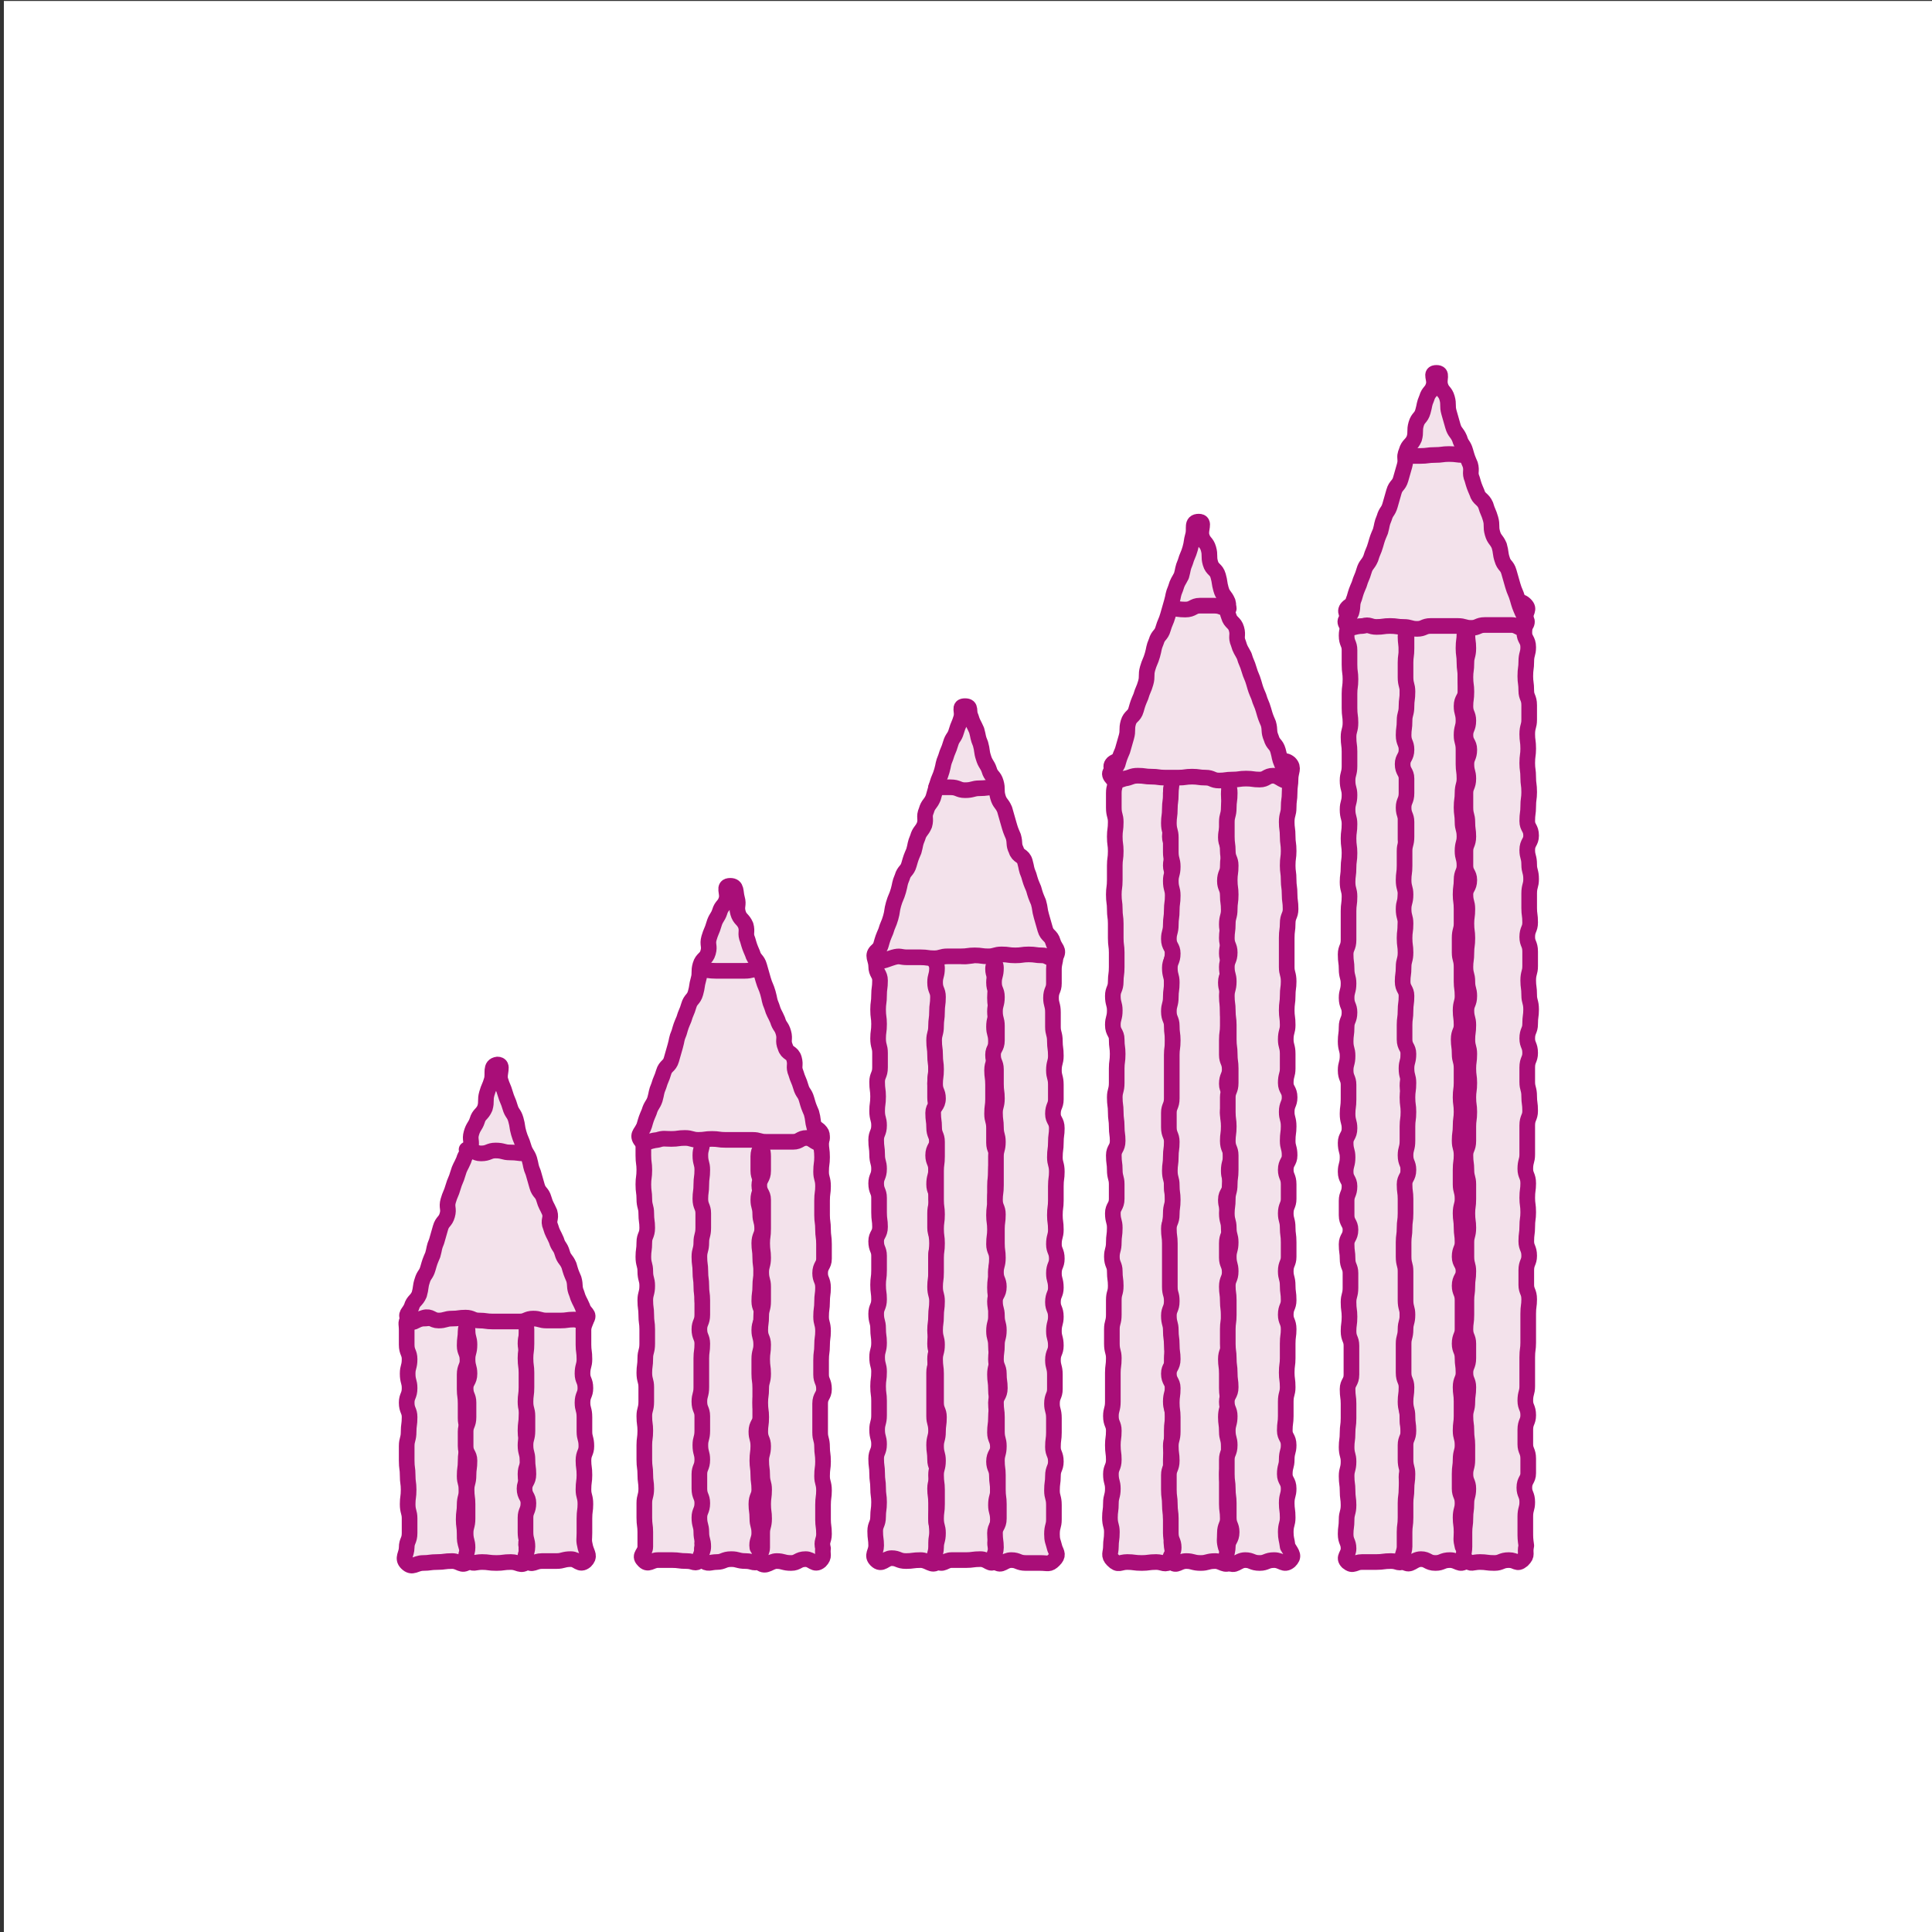 <?xml version="1.0" encoding="utf-8"?>
<!-- Generator: Adobe Illustrator 23.1.1, SVG Export Plug-In . SVG Version: 6.00 Build 0)  -->
<svg version="1.1" id="レイヤー_1" xmlns="http://www.w3.org/2000/svg" xmlns:xlink="http://www.w3.org/1999/xlink" x="0px"
	 y="0px" viewBox="0 0 200 200" style="enable-background:new 0 0 200 200;" xml:space="preserve">
<rect x="0" y="0" width="200" height="200" fill="#333333" stroke="none"/>
<style type="text/css">
	.st0{fill:#FFFFFF;}
	.st1{fill:#F3E2EB;}
	.st2{fill:none;stroke:#A90E78;stroke-width:1.62;stroke-linecap:round;stroke-linejoin:round;stroke-miterlimit:10;}
</style>
<rect x="0.4" y="0.1" class="st0" width="199.9" height="199.9"/>
<g>
	<path class="st1" d="M48.4,161.7c-0.6,0.5-0.8-0.1-1.6-0.1c-0.8,0-0.8,0.1-1.5,0.1c-0.8,0-0.8,0.1-1.5,0.1c-0.8,0-1.1,0.6-1.7,0
		c-0.5-0.5,0-0.9,0-1.6c0-0.7,0.3-0.7,0.3-1.5c0-0.7,0-0.7,0-1.5c0-0.7-0.2-0.7-0.2-1.5c0-0.7,0.1-0.7,0.1-1.5
		c0-0.7-0.1-0.7-0.1-1.5c0-0.7-0.1-0.7-0.1-1.5c0-0.7,0-0.7,0-1.5c0-0.7,0.2-0.7,0.2-1.5c0-0.7,0.1-0.7,0.1-1.5
		c0-0.7-0.3-0.7-0.3-1.5c0-0.7,0.3-0.7,0.3-1.5c0-0.7-0.2-0.7-0.2-1.5c0-0.7,0.2-0.7,0.2-1.5c0-0.7-0.3-0.7-0.3-1.5
		c0-0.7,0-0.7,0-1.5s-0.2-0.8,0.3-1.3c0.6-0.5,0.6,0.1,1.4,0.1c0.8,0,0.8-0.2,1.5-0.2c0.8,0,0.8-0.1,1.5-0.1c0.8,0,0.9-0.3,1.4,0.3
		c0.5,0.5,0,0.6,0,1.3c0,0.7-0.1,0.7-0.1,1.5c0,0.7,0.3,0.7,0.3,1.5c0,0.7-0.3,0.7-0.3,1.5c0,0.7,0,0.7,0,1.5c0,0.7,0.1,0.7,0.1,1.5
		c0,0.7,0,0.7,0,1.5c0,0.7,0.2,0.7,0.2,1.5c0,0.7-0.1,0.7-0.1,1.5c0,0.7-0.1,0.7-0.1,1.5c0,0.7-0.1,0.7-0.1,1.5
		c0,0.7,0.2,0.7,0.2,1.5c0,0.7-0.2,0.7-0.2,1.5c0,0.7-0.1,0.7-0.1,1.5c0,0.7,0.1,0.7,0.1,1.5c0,0.7,0,0.7,0.2,1.4
		C48.6,160.9,48.9,161.2,48.4,161.7z"/>
	<path class="st2" d="M48.4,161.7c-0.6,0.5-0.8-0.1-1.6-0.1c-0.8,0-0.8,0.1-1.5,0.1c-0.8,0-0.8,0.1-1.5,0.1c-0.8,0-1.1,0.6-1.7,0
		c-0.5-0.5,0-0.9,0-1.6c0-0.7,0.3-0.7,0.3-1.5c0-0.7,0-0.7,0-1.5c0-0.7-0.2-0.7-0.2-1.5c0-0.7,0.1-0.7,0.1-1.5
		c0-0.7-0.1-0.7-0.1-1.5c0-0.7-0.1-0.7-0.1-1.5c0-0.7,0-0.7,0-1.5c0-0.7,0.2-0.7,0.2-1.5c0-0.7,0.1-0.7,0.1-1.5
		c0-0.7-0.3-0.7-0.3-1.5c0-0.7,0.3-0.7,0.3-1.5c0-0.7-0.2-0.7-0.2-1.5c0-0.7,0.2-0.7,0.2-1.5c0-0.7-0.3-0.7-0.3-1.5
		c0-0.7,0-0.7,0-1.5s-0.2-0.8,0.3-1.3c0.6-0.5,0.6,0.1,1.4,0.1c0.8,0,0.8-0.2,1.5-0.2c0.8,0,0.8-0.1,1.5-0.1c0.8,0,0.9-0.3,1.4,0.3
		c0.5,0.5,0,0.6,0,1.3c0,0.7-0.1,0.7-0.1,1.5c0,0.7,0.3,0.7,0.3,1.5c0,0.7-0.3,0.7-0.3,1.5c0,0.7,0,0.7,0,1.5c0,0.7,0.1,0.7,0.1,1.5
		c0,0.7,0,0.7,0,1.5c0,0.7,0.2,0.7,0.2,1.5c0,0.7-0.1,0.7-0.1,1.5c0,0.7-0.1,0.7-0.1,1.5c0,0.7-0.1,0.7-0.1,1.5
		c0,0.7,0.2,0.7,0.2,1.5c0,0.7-0.2,0.7-0.2,1.5c0,0.7-0.1,0.7-0.1,1.5c0,0.7,0.1,0.7,0.1,1.5c0,0.7,0,0.7,0.2,1.4
		C48.6,160.9,48.9,161.2,48.4,161.7z"/>
</g>
<g>
	<path class="st1" d="M54.5,161.7c-0.6,0.5-0.8,0-1.6,0c-0.8,0-0.8,0.1-1.5,0.1c-0.8,0-0.8-0.1-1.5-0.1c-0.8,0-0.9,0.3-1.4-0.2
		c-0.5-0.5-0.1-0.6-0.1-1.3c0-0.7-0.2-0.7-0.2-1.5c0-0.7,0.2-0.7,0.2-1.5c0-0.7,0-0.7,0-1.5c0-0.7-0.1-0.7-0.1-1.5
		c0-0.7,0.2-0.7,0.2-1.5c0-0.7,0.1-0.7,0.1-1.5c0-0.7-0.4-0.7-0.4-1.5c0-0.7,0-0.7,0-1.5c0-0.7,0.3-0.7,0.3-1.5c0-0.7,0-0.7,0-1.5
		c0-0.7-0.3-0.7-0.3-1.5c0-0.7,0.4-0.7,0.4-1.5c0-0.7-0.2-0.7-0.2-1.5c0-0.7,0.2-0.7,0.2-1.5c0-0.7-0.2-0.7-0.2-1.5s-0.5-1,0.1-1.5
		c0.6-0.5,0.8,0.2,1.5,0.2c0.8,0,0.8-0.4,1.5-0.4c0.8,0,0.8,0,1.5,0c0.8,0,0.9-0.2,1.4,0.3c0.5,0.5,0.2,0.6,0.2,1.3
		c0,0.7-0.2,0.7-0.2,1.5c0,0.7,0.3,0.7,0.3,1.5c0,0.7,0,0.7,0,1.5c0,0.7-0.1,0.7-0.1,1.5c0,0.7,0,0.7,0,1.5c0,0.7-0.1,0.7-0.1,1.5
		c0,0.7-0.1,0.7-0.1,1.5c0,0.7,0.1,0.7,0.1,1.5c0,0.7,0.2,0.7,0.2,1.5c0,0.7-0.3,0.7-0.3,1.5c0,0.7,0.1,0.7,0.1,1.5
		c0,0.7,0.3,0.7,0.3,1.5c0,0.7,0,0.7,0,1.5c0,0.7,0,0.7,0,1.5c0,0.7-0.5,0.8-0.3,1.5C54.4,161,55,161.2,54.5,161.7z"/>
	<path class="st2" d="M54.5,161.7c-0.6,0.5-0.8,0-1.6,0c-0.8,0-0.8,0.1-1.5,0.1c-0.8,0-0.8-0.1-1.5-0.1c-0.8,0-0.9,0.3-1.4-0.2
		c-0.5-0.5-0.1-0.6-0.1-1.3c0-0.7-0.2-0.7-0.2-1.5c0-0.7,0.2-0.7,0.2-1.5c0-0.7,0-0.7,0-1.5c0-0.7-0.1-0.7-0.1-1.5
		c0-0.7,0.2-0.7,0.2-1.5c0-0.7,0.1-0.7,0.1-1.5c0-0.7-0.4-0.7-0.4-1.5c0-0.7,0-0.7,0-1.5c0-0.7,0.3-0.7,0.3-1.5c0-0.7,0-0.7,0-1.5
		c0-0.7-0.3-0.7-0.3-1.5c0-0.7,0.4-0.7,0.4-1.5c0-0.7-0.2-0.7-0.2-1.5c0-0.7,0.2-0.7,0.2-1.5c0-0.7-0.2-0.7-0.2-1.5s-0.5-1,0.1-1.5
		c0.6-0.5,0.8,0.2,1.5,0.2c0.8,0,0.8-0.4,1.5-0.4c0.8,0,0.8,0,1.5,0c0.8,0,0.9-0.2,1.4,0.3c0.5,0.5,0.2,0.6,0.2,1.3
		c0,0.7-0.2,0.7-0.2,1.5c0,0.7,0.3,0.7,0.3,1.5c0,0.7,0,0.7,0,1.5c0,0.7-0.1,0.7-0.1,1.5c0,0.7,0,0.7,0,1.5c0,0.7-0.1,0.7-0.1,1.5
		c0,0.7-0.1,0.7-0.1,1.5c0,0.7,0.1,0.7,0.1,1.5c0,0.7,0.2,0.7,0.2,1.5c0,0.7-0.3,0.7-0.3,1.5c0,0.7,0.1,0.7,0.1,1.5
		c0,0.7,0.3,0.7,0.3,1.5c0,0.7,0,0.7,0,1.5c0,0.7,0,0.7,0,1.5c0,0.7-0.5,0.8-0.3,1.5C54.4,161,55,161.2,54.5,161.7z"/>
</g>
<g>
	<path class="st1" d="M60.6,161.6c-0.6,0.5-0.8-0.2-1.5-0.2c-0.8,0-0.8,0.2-1.5,0.2c-0.8,0-0.8,0-1.5,0c-0.8,0-1,0.5-1.5,0
		c-0.5-0.5,0-0.7,0-1.5c0-0.7-0.2-0.7-0.2-1.5c0-0.7,0-0.7,0-1.5c0-0.7,0.3-0.7,0.3-1.5c0-0.7-0.4-0.7-0.4-1.5
		c0-0.7,0.4-0.7,0.4-1.5c0-0.7-0.1-0.7-0.1-1.5c0-0.7-0.2-0.7-0.2-1.5c0-0.7,0.2-0.7,0.2-1.5c0-0.7,0-0.7,0-1.5
		c0-0.7-0.2-0.7-0.2-1.5c0-0.7,0.1-0.7,0.1-1.5c0-0.7,0-0.7,0-1.5c0-0.7-0.1-0.7-0.1-1.5c0-0.7,0.1-0.7,0.1-1.5c0-0.7,0-0.7,0-1.5
		s-0.5-0.8,0-1.3c0.6-0.5,0.6-0.1,1.4-0.1c0.8,0,0.8,0.1,1.5,0.1c0.8,0,0.8-0.2,1.5-0.2c0.8,0,1.1-0.5,1.6,0
		c0.5,0.5-0.1,0.8-0.1,1.6c0,0.7,0,0.7,0,1.5c0,0.7,0.1,0.7,0.1,1.5c0,0.7-0.2,0.7-0.2,1.5c0,0.7,0.3,0.7,0.3,1.5
		c0,0.7-0.3,0.7-0.3,1.5c0,0.7,0.2,0.7,0.2,1.5c0,0.7,0,0.7,0,1.5c0,0.7,0.2,0.7,0.2,1.5c0,0.7-0.3,0.7-0.3,1.5
		c0,0.7,0.1,0.7,0.1,1.5c0,0.7-0.1,0.7-0.1,1.5c0,0.7,0.2,0.7,0.2,1.5c0,0.7-0.1,0.7-0.1,1.5c0,0.7,0,0.7,0,1.5
		c0,0.7-0.1,0.7,0.1,1.5C60.8,160.9,61.1,161.1,60.6,161.6z"/>
	<path class="st2" d="M60.6,161.6c-0.6,0.5-0.8-0.2-1.5-0.2c-0.8,0-0.8,0.2-1.5,0.2c-0.8,0-0.8,0-1.5,0c-0.8,0-1,0.5-1.5,0
		c-0.5-0.5,0-0.7,0-1.5c0-0.7-0.2-0.7-0.2-1.5c0-0.7,0-0.7,0-1.5c0-0.7,0.3-0.7,0.3-1.5c0-0.7-0.4-0.7-0.4-1.5
		c0-0.7,0.4-0.7,0.4-1.5c0-0.7-0.1-0.7-0.1-1.5c0-0.7-0.2-0.7-0.2-1.5c0-0.7,0.2-0.7,0.2-1.5c0-0.7,0-0.7,0-1.5
		c0-0.7-0.2-0.7-0.2-1.5c0-0.7,0.1-0.7,0.1-1.5c0-0.7,0-0.7,0-1.5c0-0.7-0.1-0.7-0.1-1.5c0-0.7,0.1-0.7,0.1-1.5c0-0.7,0-0.7,0-1.5
		s-0.5-0.8,0-1.3c0.6-0.5,0.6-0.1,1.4-0.1c0.8,0,0.8,0.1,1.5,0.1c0.8,0,0.8-0.2,1.5-0.2c0.8,0,1.1-0.5,1.6,0
		c0.5,0.5-0.1,0.8-0.1,1.6c0,0.7,0,0.7,0,1.5c0,0.7,0.1,0.7,0.1,1.5c0,0.7-0.2,0.7-0.2,1.5c0,0.7,0.3,0.7,0.3,1.5
		c0,0.7-0.3,0.7-0.3,1.5c0,0.7,0.2,0.7,0.2,1.5c0,0.7,0,0.7,0,1.5c0,0.7,0.2,0.7,0.2,1.5c0,0.7-0.3,0.7-0.3,1.5
		c0,0.7,0.1,0.7,0.1,1.5c0,0.7-0.1,0.7-0.1,1.5c0,0.7,0.2,0.7,0.2,1.5c0,0.7-0.1,0.7-0.1,1.5c0,0.7,0,0.7,0,1.5
		c0,0.7-0.1,0.7,0.1,1.5C60.8,160.9,61.1,161.1,60.6,161.6z"/>
</g>
<g>
	<path class="st1" d="M42.3,136.6c-0.4-0.6,0-0.6,0.3-1.3c0.2-0.7,0.5-0.6,0.8-1.3c0.2-0.7,0.1-0.8,0.3-1.4c0.2-0.7,0.4-0.6,0.6-1.3
		c0.2-0.7,0.2-0.7,0.5-1.4c0.2-0.7,0.1-0.7,0.4-1.4c0.2-0.7,0.2-0.7,0.4-1.4c0.2-0.7,0.5-0.6,0.7-1.3c0.2-0.7-0.1-0.8,0.1-1.5
		c0.2-0.7,0.3-0.7,0.5-1.4c0.2-0.7,0.3-0.7,0.5-1.4c0.2-0.7,0.3-0.7,0.6-1.4c0.2-0.7,0.4-0.6,0.7-1.3c0.2-0.7-0.1-0.8,0.1-1.5
		c0.2-0.7,0.4-0.7,0.6-1.3c0.2-0.7,0.5-0.6,0.8-1.3c0.2-0.7,0-0.8,0.2-1.5c0.2-0.7,0.3-0.7,0.5-1.4s-0.2-1.5,0.6-1.6
		c0.7,0,0.1,0.9,0.3,1.6c0.2,0.7,0.3,0.7,0.5,1.4c0.2,0.7,0.3,0.7,0.5,1.4c0.2,0.7,0.4,0.6,0.6,1.3c0.2,0.7,0.1,0.7,0.3,1.4
		c0.2,0.7,0.3,0.7,0.5,1.4c0.2,0.7,0.4,0.7,0.6,1.3c0.2,0.7,0.1,0.7,0.4,1.4c0.2,0.7,0.2,0.7,0.4,1.4c0.2,0.7,0.5,0.6,0.7,1.3
		c0.2,0.7,0.3,0.7,0.6,1.4c0.2,0.7-0.2,0.8,0.1,1.5c0.2,0.7,0.3,0.7,0.6,1.4c0.2,0.7,0.4,0.6,0.6,1.3c0.2,0.7,0.4,0.6,0.7,1.3
		c0.2,0.7,0.2,0.7,0.5,1.4c0.2,0.7,0,0.8,0.3,1.5c0.2,0.7,0.3,0.7,0.6,1.4c0.2,0.7,0.8,0.7,0.4,1.3c-0.4,0.6-0.6,0-1.3,0
		c-0.7,0-0.7,0.1-1.4,0.1c-0.7,0-0.7,0-1.4,0c-0.7,0-0.7-0.2-1.4-0.2c-0.7,0-0.7,0.3-1.4,0.3c-0.7,0-0.7,0-1.4,0c-0.7,0-0.7,0-1.4,0
		c-0.7,0-0.7-0.1-1.4-0.1c-0.7,0-0.7-0.3-1.4-0.3c-0.7,0-0.7,0.1-1.4,0.1c-0.7,0-0.7,0.2-1.4,0.2c-0.7,0-0.8-0.5-1.5-0.3
		C42.8,136.7,42.7,137.2,42.3,136.6z"/>
	<path class="st2" d="M42.3,136.6c-0.4-0.6,0-0.6,0.3-1.3c0.2-0.7,0.5-0.6,0.8-1.3c0.2-0.7,0.1-0.8,0.3-1.4c0.2-0.7,0.4-0.6,0.6-1.3
		c0.2-0.7,0.2-0.7,0.5-1.4c0.2-0.7,0.1-0.7,0.4-1.4c0.2-0.7,0.2-0.7,0.4-1.4c0.2-0.7,0.5-0.6,0.7-1.3c0.2-0.7-0.1-0.8,0.1-1.5
		c0.2-0.7,0.3-0.7,0.5-1.4c0.2-0.7,0.3-0.7,0.5-1.4c0.2-0.7,0.3-0.7,0.6-1.4c0.2-0.7,0.4-0.6,0.7-1.3c0.2-0.7-0.1-0.8,0.1-1.5
		c0.2-0.7,0.4-0.7,0.6-1.3c0.2-0.7,0.5-0.6,0.8-1.3c0.2-0.7,0-0.8,0.2-1.5c0.2-0.7,0.3-0.7,0.5-1.4s-0.2-1.5,0.6-1.6
		c0.7,0,0.1,0.9,0.3,1.6c0.2,0.7,0.3,0.7,0.5,1.4c0.2,0.7,0.3,0.7,0.5,1.4c0.2,0.7,0.4,0.6,0.6,1.3c0.2,0.7,0.1,0.7,0.3,1.4
		c0.2,0.7,0.3,0.7,0.5,1.4c0.2,0.7,0.4,0.7,0.6,1.3c0.2,0.7,0.1,0.7,0.4,1.4c0.2,0.7,0.2,0.7,0.4,1.4c0.2,0.7,0.5,0.6,0.7,1.3
		c0.2,0.7,0.3,0.7,0.6,1.4c0.2,0.7-0.2,0.8,0.1,1.5c0.2,0.7,0.3,0.7,0.6,1.4c0.2,0.7,0.4,0.6,0.6,1.3c0.2,0.7,0.4,0.6,0.7,1.3
		c0.2,0.7,0.2,0.7,0.5,1.4c0.2,0.7,0,0.8,0.3,1.5c0.2,0.7,0.3,0.7,0.6,1.4c0.2,0.7,0.8,0.7,0.4,1.3c-0.4,0.6-0.6,0-1.3,0
		c-0.7,0-0.7,0.1-1.4,0.1c-0.7,0-0.7,0-1.4,0c-0.7,0-0.7-0.2-1.4-0.2c-0.7,0-0.7,0.3-1.4,0.3c-0.7,0-0.7,0-1.4,0c-0.7,0-0.7,0-1.4,0
		c-0.7,0-0.7-0.1-1.4-0.1c-0.7,0-0.7-0.3-1.4-0.3c-0.7,0-0.7,0.1-1.4,0.1c-0.7,0-0.7,0.2-1.4,0.2c-0.7,0-0.8-0.5-1.5-0.3
		C42.8,136.7,42.7,137.2,42.3,136.6z"/>
</g>
<g>
	<path class="st1" d="M48.3,119c0.8,0,0.8,0.4,1.5,0.4c0.8,0,0.8-0.3,1.5-0.3c0.8,0,0.8,0.2,1.5,0.2c0.8,0,0.8,0.1,1.5,0.1"/>
	<path class="st2" d="M48.3,119c0.8,0,0.8,0.4,1.5,0.4c0.8,0,0.8-0.3,1.5-0.3c0.8,0,0.8,0.2,1.5,0.2c0.8,0,0.8,0.1,1.5,0.1"/>
</g>
<g>
	<path class="st1" d="M72.5,161.5c-0.6,0.5-0.6,0.1-1.4,0.1c-0.8,0-0.8-0.1-1.5-0.1c-0.8,0-0.8,0-1.5,0s-1,0.6-1.5,0
		c-0.5-0.5,0.2-0.7,0.2-1.4c0-0.7,0-0.7,0-1.5c0-0.7-0.1-0.7-0.1-1.5c0-0.7,0-0.7,0-1.5c0-0.7,0.2-0.7,0.2-1.5
		c0-0.7-0.1-0.7-0.1-1.5c0-0.7-0.1-0.7-0.1-1.5c0-0.7,0-0.7,0-1.5c0-0.7,0.1-0.7,0.1-1.5c0-0.7-0.1-0.7-0.1-1.5
		c0-0.7,0.2-0.7,0.2-1.5c0-0.7,0-0.7,0-1.5c0-0.7-0.2-0.7-0.2-1.5c0-0.7,0.1-0.7,0.1-1.5c0-0.7,0.2-0.7,0.2-1.5c0-0.7,0-0.7,0-1.5
		c0-0.7-0.1-0.7-0.1-1.5c0-0.7-0.1-0.7-0.1-1.5c0-0.7,0.2-0.7,0.2-1.5c0-0.7-0.2-0.7-0.2-1.5c0-0.7-0.2-0.7-0.2-1.5
		c0-0.7,0.1-0.7,0.1-1.5c0-0.7,0.3-0.7,0.3-1.5c0-0.7-0.1-0.7-0.1-1.5c0-0.7-0.2-0.7-0.2-1.5c0-0.7-0.1-0.7-0.1-1.5
		c0-0.7,0.1-0.7,0.1-1.5c0-0.7-0.1-0.7-0.1-1.5c0-0.7,0-0.7,0-1.5c0-0.7-0.4-1,0.2-1.5c0.6-0.5,0.8,0,1.6,0c0.8,0,0.8-0.1,1.5-0.1
		c0.8,0,0.8,0.2,1.5,0.2s0.8-0.5,1.4,0c0.5,0.5,0.3,0.6,0.3,1.3c0,0.7-0.2,0.7-0.2,1.5c0,0.7-0.1,0.7-0.1,1.5c0,0.7,0,0.7,0,1.5
		c0,0.7,0,0.7,0,1.5c0,0.7,0.2,0.7,0.2,1.5c0,0.7-0.1,0.7-0.1,1.5c0,0.7,0.1,0.7,0.1,1.5c0,0.7-0.1,0.7-0.1,1.5
		c0,0.7-0.1,0.7-0.1,1.5c0,0.7,0,0.7,0,1.5c0,0.7-0.1,0.7-0.1,1.5c0,0.7,0.3,0.7,0.3,1.5c0,0.7,0.1,0.7,0.1,1.5
		c0,0.7-0.3,0.7-0.3,1.5c0,0.7,0.4,0.7,0.4,1.5c0,0.7-0.4,0.7-0.4,1.5c0,0.7,0,0.7,0,1.5c0,0.7,0.1,0.7,0.1,1.5
		c0,0.7,0.1,0.7,0.1,1.5c0,0.7,0,0.7,0,1.5c0,0.7,0.2,0.7,0.2,1.5c0,0.7-0.4,0.7-0.4,1.5c0,0.7,0.2,0.7,0.2,1.5
		c0,0.7-0.1,0.7-0.1,1.5c0,0.7,0.1,0.7,0.1,1.5c0,0.7,0.1,0.7,0.1,1.5c0,0.7-0.1,0.7-0.1,1.5c0,0.7-0.4,0.8-0.3,1.5
		C72.5,160.9,73,161,72.5,161.5z"/>
	<path class="st2" d="M72.5,161.5c-0.6,0.5-0.6,0.1-1.4,0.1c-0.8,0-0.8-0.1-1.5-0.1c-0.8,0-0.8,0-1.5,0s-1,0.6-1.5,0
		c-0.5-0.5,0.2-0.7,0.2-1.4c0-0.7,0-0.7,0-1.5c0-0.7-0.1-0.7-0.1-1.5c0-0.7,0-0.7,0-1.5c0-0.7,0.2-0.7,0.2-1.5
		c0-0.7-0.1-0.7-0.1-1.5c0-0.7-0.1-0.7-0.1-1.5c0-0.7,0-0.7,0-1.5c0-0.7,0.1-0.7,0.1-1.5c0-0.7-0.1-0.7-0.1-1.5
		c0-0.7,0.2-0.7,0.2-1.5c0-0.7,0-0.7,0-1.5c0-0.7-0.2-0.7-0.2-1.5c0-0.7,0.1-0.7,0.1-1.5c0-0.7,0.2-0.7,0.2-1.5c0-0.7,0-0.7,0-1.5
		c0-0.7-0.1-0.7-0.1-1.5c0-0.7-0.1-0.7-0.1-1.5c0-0.7,0.2-0.7,0.2-1.5c0-0.7-0.2-0.7-0.2-1.5c0-0.7-0.2-0.7-0.2-1.5
		c0-0.7,0.1-0.7,0.1-1.5c0-0.7,0.3-0.7,0.3-1.5c0-0.7-0.1-0.7-0.1-1.5c0-0.7-0.2-0.7-0.2-1.5c0-0.7-0.1-0.7-0.1-1.5
		c0-0.7,0.1-0.7,0.1-1.5c0-0.7-0.1-0.7-0.1-1.5c0-0.7,0-0.7,0-1.5c0-0.7-0.4-1,0.2-1.5c0.6-0.5,0.8,0,1.6,0c0.8,0,0.8-0.1,1.5-0.1
		c0.8,0,0.8,0.2,1.5,0.2s0.8-0.5,1.4,0c0.5,0.5,0.3,0.6,0.3,1.3c0,0.7-0.2,0.7-0.2,1.5c0,0.7-0.1,0.7-0.1,1.5c0,0.7,0,0.7,0,1.5
		c0,0.7,0,0.7,0,1.5c0,0.7,0.2,0.7,0.2,1.5c0,0.7-0.1,0.7-0.1,1.5c0,0.7,0.1,0.7,0.1,1.5c0,0.7-0.1,0.7-0.1,1.5
		c0,0.7-0.1,0.7-0.1,1.5c0,0.7,0,0.7,0,1.5c0,0.7-0.1,0.7-0.1,1.5c0,0.7,0.3,0.7,0.3,1.5c0,0.7,0.1,0.7,0.1,1.5
		c0,0.7-0.3,0.7-0.3,1.5c0,0.7,0.4,0.7,0.4,1.5c0,0.7-0.4,0.7-0.4,1.5c0,0.7,0,0.7,0,1.5c0,0.7,0.1,0.7,0.1,1.5
		c0,0.7,0.1,0.7,0.1,1.5c0,0.7,0,0.7,0,1.5c0,0.7,0.2,0.7,0.2,1.5c0,0.7-0.4,0.7-0.4,1.5c0,0.7,0.2,0.7,0.2,1.5
		c0,0.7-0.1,0.7-0.1,1.5c0,0.7,0.1,0.7,0.1,1.5c0,0.7,0.1,0.7,0.1,1.5c0,0.7-0.1,0.7-0.1,1.5c0,0.7-0.4,0.8-0.3,1.5
		C72.5,160.9,73,161,72.5,161.5z"/>
</g>
<g>
	<path class="st1" d="M78.7,161.5c-0.6,0.5-0.7,0.1-1.5,0.1c-0.8,0-0.8-0.2-1.5-0.2c-0.8,0-0.8,0.3-1.5,0.3s-0.9,0.3-1.5-0.2
		c-0.5-0.5,0.1-0.6,0.1-1.4c0-0.7-0.2-0.7-0.2-1.5c0-0.7-0.2-0.7-0.2-1.5c0-0.7,0.3-0.7,0.3-1.5c0-0.7-0.3-0.7-0.3-1.5
		c0-0.7,0-0.7,0-1.5c0-0.7,0.3-0.7,0.3-1.5c0-0.7-0.2-0.7-0.2-1.5c0-0.7,0.2-0.7,0.2-1.5c0-0.7,0-0.7,0-1.5c0-0.7-0.3-0.7-0.3-1.5
		c0-0.7,0.2-0.7,0.2-1.5c0-0.7,0-0.7,0-1.5c0-0.7,0-0.7,0-1.5c0-0.7,0.1-0.7,0.1-1.5c0-0.7-0.3-0.7-0.3-1.5c0-0.7,0.3-0.7,0.3-1.5
		c0-0.7,0-0.7,0-1.5c0-0.7-0.1-0.7-0.1-1.5c0-0.7-0.1-0.7-0.1-1.5c0-0.7-0.1-0.7-0.1-1.5c0-0.7,0.2-0.7,0.2-1.5
		c0-0.7,0.2-0.7,0.2-1.5c0-0.7,0-0.7,0-1.5c0-0.7-0.3-0.7-0.3-1.5c0-0.7,0.1-0.7,0.1-1.5c0-0.7,0.1-0.7,0.1-1.5
		c0-0.7-0.2-0.7-0.2-1.5c0-0.7,0.2-0.7,0.2-1.5c0-0.7-0.6-1-0.1-1.5c0.6-0.5,0.8,0.1,1.6,0.1c0.8,0,0.8,0,1.5,0
		c0.8,0,0.8-0.1,1.5-0.1s1.1-0.5,1.6,0c0.5,0.5,0.1,0.8,0.1,1.6c0,0.7-0.4,0.7-0.4,1.5c0,0.7,0,0.7,0,1.5c0,0.7,0.3,0.7,0.3,1.5
		c0,0.7-0.3,0.7-0.3,1.5c0,0.7,0.2,0.7,0.2,1.5c0,0.7,0.2,0.7,0.2,1.5c0,0.7-0.3,0.7-0.3,1.5c0,0.7,0.1,0.7,0.1,1.5
		c0,0.7,0.1,0.7,0.1,1.5c0,0.7-0.1,0.7-0.1,1.5c0,0.7-0.1,0.7-0.1,1.5c0,0.7,0.3,0.7,0.3,1.5c0,0.7-0.3,0.7-0.3,1.5
		c0,0.7,0.2,0.7,0.2,1.5c0,0.7-0.2,0.7-0.2,1.5c0,0.7,0,0.7,0,1.5c0,0.7,0.1,0.7,0.1,1.5c0,0.7,0,0.7,0,1.5c0,0.7,0,0.7,0,1.5
		c0,0.7-0.4,0.7-0.4,1.5c0,0.7,0.2,0.7,0.2,1.5c0,0.7-0.1,0.7-0.1,1.5c0,0.7,0.1,0.7,0.1,1.5c0,0.7,0.1,0.7,0.1,1.5
		c0,0.7-0.3,0.7-0.3,1.5c0,0.7,0.1,0.7,0.1,1.5c0,0.7,0.2,0.7,0.2,1.5c0,0.7-0.3,0.8-0.2,1.5C78.8,160.9,79.2,161,78.7,161.5z"/>
	<path class="st2" d="M78.7,161.5c-0.6,0.5-0.7,0.1-1.5,0.1c-0.8,0-0.8-0.2-1.5-0.2c-0.8,0-0.8,0.3-1.5,0.3s-0.9,0.3-1.5-0.2
		c-0.5-0.5,0.1-0.6,0.1-1.4c0-0.7-0.2-0.7-0.2-1.5c0-0.7-0.2-0.7-0.2-1.5c0-0.7,0.3-0.7,0.3-1.5c0-0.7-0.3-0.7-0.3-1.5
		c0-0.7,0-0.7,0-1.5c0-0.7,0.3-0.7,0.3-1.5c0-0.7-0.2-0.7-0.2-1.5c0-0.7,0.2-0.7,0.2-1.5c0-0.7,0-0.7,0-1.5c0-0.7-0.3-0.7-0.3-1.5
		c0-0.7,0.2-0.7,0.2-1.5c0-0.7,0-0.7,0-1.5c0-0.7,0-0.7,0-1.5c0-0.7,0.1-0.7,0.1-1.5c0-0.7-0.3-0.7-0.3-1.5c0-0.7,0.3-0.7,0.3-1.5
		c0-0.7,0-0.7,0-1.5c0-0.7-0.1-0.7-0.1-1.5c0-0.7-0.1-0.7-0.1-1.5c0-0.7-0.1-0.7-0.1-1.5c0-0.7,0.2-0.7,0.2-1.5
		c0-0.7,0.2-0.7,0.2-1.5c0-0.7,0-0.7,0-1.5c0-0.7-0.3-0.7-0.3-1.5c0-0.7,0.1-0.7,0.1-1.5c0-0.7,0.1-0.7,0.1-1.5
		c0-0.7-0.2-0.7-0.2-1.5c0-0.7,0.2-0.7,0.2-1.5c0-0.7-0.6-1-0.1-1.5c0.6-0.5,0.8,0.1,1.6,0.1c0.8,0,0.8,0,1.5,0
		c0.8,0,0.8-0.1,1.5-0.1s1.1-0.5,1.6,0c0.5,0.5,0.1,0.8,0.1,1.6c0,0.7-0.4,0.7-0.4,1.5c0,0.7,0,0.7,0,1.5c0,0.7,0.3,0.7,0.3,1.5
		c0,0.7-0.3,0.7-0.3,1.5c0,0.7,0.2,0.7,0.2,1.5c0,0.7,0.2,0.7,0.2,1.5c0,0.7-0.3,0.7-0.3,1.5c0,0.7,0.1,0.7,0.1,1.5
		c0,0.7,0.1,0.7,0.1,1.5c0,0.7-0.1,0.7-0.1,1.5c0,0.7-0.1,0.7-0.1,1.5c0,0.7,0.3,0.7,0.3,1.5c0,0.7-0.3,0.7-0.3,1.5
		c0,0.7,0.2,0.7,0.2,1.5c0,0.7-0.2,0.7-0.2,1.5c0,0.7,0,0.7,0,1.5c0,0.7,0.1,0.7,0.1,1.5c0,0.7,0,0.7,0,1.5c0,0.7,0,0.7,0,1.5
		c0,0.7-0.4,0.7-0.4,1.5c0,0.7,0.2,0.7,0.2,1.5c0,0.7-0.1,0.7-0.1,1.5c0,0.7,0.1,0.7,0.1,1.5c0,0.7,0.1,0.7,0.1,1.5
		c0,0.7-0.3,0.7-0.3,1.5c0,0.7,0.1,0.7,0.1,1.5c0,0.7,0.2,0.7,0.2,1.5c0,0.7-0.3,0.8-0.2,1.5C78.8,160.9,79.2,161,78.7,161.5z"/>
</g>
<g>
	<path class="st1" d="M84.9,161.6c-0.6,0.5-0.8-0.2-1.5-0.2c-0.8,0-0.8,0.4-1.5,0.4c-0.8,0-0.8-0.2-1.5-0.2s-1.1,0.7-1.7,0.2
		c-0.5-0.5,0.2-0.9,0.2-1.6c0-0.7,0-0.7,0-1.5c0-0.7,0.2-0.7,0.2-1.5c0-0.7-0.1-0.7-0.1-1.5c0-0.7,0.1-0.7,0.1-1.5
		c0-0.7-0.2-0.7-0.2-1.5c0-0.7-0.1-0.7-0.1-1.5c0-0.7,0.2-0.7,0.2-1.5c0-0.7-0.3-0.7-0.3-1.5c0-0.7,0.1-0.7,0.1-1.5
		c0-0.7-0.1-0.7-0.1-1.5c0-0.7,0.1-0.7,0.1-1.5c0-0.7,0.2-0.7,0.2-1.5c0-0.7-0.1-0.7-0.1-1.5c0-0.7,0.1-0.7,0.1-1.5
		c0-0.7-0.3-0.7-0.3-1.5c0-0.7,0.1-0.7,0.1-1.5c0-0.7,0.2-0.7,0.2-1.5c0-0.7,0-0.7,0-1.5c0-0.7-0.2-0.7-0.2-1.5
		c0-0.7,0.2-0.7,0.2-1.5c0-0.7-0.1-0.7-0.1-1.5c0-0.7,0.1-0.7,0.1-1.5c0-0.7,0-0.7,0-1.5c0-0.7,0-0.7,0-1.5c0-0.7-0.4-0.7-0.4-1.5
		c0-0.7,0.4-0.7,0.4-1.5c0-0.7,0-0.7,0-1.5c0-0.7-0.2-0.7-0.2-1.5c0-0.7-0.7-1.1-0.1-1.6c0.6-0.5,0.9,0.1,1.7,0.1c0.8,0,0.8,0,1.5,0
		c0.8,0,0.8,0,1.5,0s0.8-0.2,1.4,0.3c0.5,0.5,0.2,0.6,0.2,1.3c0,0.7,0.1,0.7,0.1,1.5c0,0.7-0.1,0.7-0.1,1.5c0,0.7,0.2,0.7,0.2,1.5
		c0,0.7-0.1,0.7-0.1,1.5c0,0.7,0,0.7,0,1.5c0,0.7,0.1,0.7,0.1,1.5c0,0.7,0.1,0.7,0.1,1.5c0,0.7,0,0.7,0,1.5c0,0.7-0.4,0.7-0.4,1.5
		c0,0.7,0.3,0.7,0.3,1.5c0,0.7-0.1,0.7-0.1,1.5c0,0.7-0.1,0.7-0.1,1.5c0,0.7,0.2,0.7,0.2,1.5c0,0.7-0.1,0.7-0.1,1.5
		c0,0.7-0.1,0.7-0.1,1.5c0,0.7,0,0.7,0,1.5c0,0.7,0.3,0.7,0.3,1.5c0,0.7-0.4,0.7-0.4,1.5c0,0.7,0,0.7,0,1.5c0,0.7,0,0.7,0,1.5
		c0,0.7,0.2,0.7,0.2,1.5c0,0.7,0.1,0.7,0.1,1.5c0,0.7-0.1,0.7-0.1,1.5c0,0.7,0.2,0.7,0.2,1.5c0,0.7-0.1,0.7-0.1,1.5
		c0,0.7,0,0.7,0,1.5c0,0.7,0.1,0.7,0.1,1.5c0,0.7-0.3,0.7-0.1,1.5C85.1,160.9,85.4,161.1,84.9,161.6z"/>
	<path class="st2" d="M84.9,161.6c-0.6,0.5-0.8-0.2-1.5-0.2c-0.8,0-0.8,0.4-1.5,0.4c-0.8,0-0.8-0.2-1.5-0.2s-1.1,0.7-1.7,0.2
		c-0.5-0.5,0.2-0.9,0.2-1.6c0-0.7,0-0.7,0-1.5c0-0.7,0.2-0.7,0.2-1.5c0-0.7-0.1-0.7-0.1-1.5c0-0.7,0.1-0.7,0.1-1.5
		c0-0.7-0.2-0.7-0.2-1.5c0-0.7-0.1-0.7-0.1-1.5c0-0.7,0.2-0.7,0.2-1.5c0-0.7-0.3-0.7-0.3-1.5c0-0.7,0.1-0.7,0.1-1.5
		c0-0.7-0.1-0.7-0.1-1.5c0-0.7,0.1-0.7,0.1-1.5c0-0.7,0.2-0.7,0.2-1.5c0-0.7-0.1-0.7-0.1-1.5c0-0.7,0.1-0.7,0.1-1.5
		c0-0.7-0.3-0.7-0.3-1.5c0-0.7,0.1-0.7,0.1-1.5c0-0.7,0.2-0.7,0.2-1.5c0-0.7,0-0.7,0-1.5c0-0.7-0.2-0.7-0.2-1.5
		c0-0.7,0.2-0.7,0.2-1.5c0-0.7-0.1-0.7-0.1-1.5c0-0.7,0.1-0.7,0.1-1.5c0-0.7,0-0.7,0-1.5c0-0.7,0-0.7,0-1.5c0-0.7-0.4-0.7-0.4-1.5
		c0-0.7,0.4-0.7,0.4-1.5c0-0.7,0-0.7,0-1.5c0-0.7-0.2-0.7-0.2-1.5c0-0.7-0.7-1.1-0.1-1.6c0.6-0.5,0.9,0.1,1.7,0.1c0.8,0,0.8,0,1.5,0
		c0.8,0,0.8,0,1.5,0s0.8-0.2,1.4,0.3c0.5,0.5,0.2,0.6,0.2,1.3c0,0.7,0.1,0.7,0.1,1.5c0,0.7-0.1,0.7-0.1,1.5c0,0.7,0.2,0.7,0.2,1.5
		c0,0.7-0.1,0.7-0.1,1.5c0,0.7,0,0.7,0,1.5c0,0.7,0.1,0.7,0.1,1.5c0,0.7,0.1,0.7,0.1,1.5c0,0.7,0,0.7,0,1.5c0,0.7-0.4,0.7-0.4,1.5
		c0,0.7,0.3,0.7,0.3,1.5c0,0.7-0.1,0.7-0.1,1.5c0,0.7-0.1,0.7-0.1,1.5c0,0.7,0.2,0.7,0.2,1.5c0,0.7-0.1,0.7-0.1,1.5
		c0,0.7-0.1,0.7-0.1,1.5c0,0.7,0,0.7,0,1.5c0,0.7,0.3,0.7,0.3,1.5c0,0.7-0.4,0.7-0.4,1.5c0,0.7,0,0.7,0,1.5c0,0.7,0,0.7,0,1.5
		c0,0.7,0.2,0.7,0.2,1.5c0,0.7,0.1,0.7,0.1,1.5c0,0.7-0.1,0.7-0.1,1.5c0,0.7,0.2,0.7,0.2,1.5c0,0.7-0.1,0.7-0.1,1.5
		c0,0.7,0,0.7,0,1.5c0,0.7,0.1,0.7,0.1,1.5c0,0.7-0.3,0.7-0.1,1.5C85.1,160.9,85.4,161.1,84.9,161.6z"/>
</g>
<g>
	<path class="st1" d="M66.3,118c-0.4-0.6,0.2-0.8,0.4-1.5c0.2-0.7,0.2-0.7,0.5-1.4c0.2-0.7,0.4-0.7,0.6-1.3c0.2-0.7,0.1-0.7,0.4-1.4
		c0.2-0.7,0.3-0.7,0.5-1.4c0.2-0.7,0.6-0.6,0.8-1.3c0.2-0.7,0.2-0.7,0.4-1.4c0.2-0.7,0.1-0.7,0.4-1.4c0.2-0.7,0.2-0.7,0.5-1.4
		c0.2-0.7,0.3-0.7,0.5-1.4c0.2-0.7,0.5-0.6,0.7-1.3c0.2-0.7,0.1-0.7,0.3-1.4c0.2-0.7,0-0.8,0.2-1.5c0.2-0.7,0.6-0.6,0.8-1.3
		c0.2-0.7-0.1-0.8,0.1-1.5c0.2-0.7,0.3-0.7,0.5-1.4c0.2-0.7,0.4-0.7,0.6-1.3c0.2-0.7,0.5-0.6,0.7-1.3s-0.4-1.4,0.4-1.4
		c0.7,0,0.5,0.6,0.7,1.3c0.2,0.7-0.1,0.8,0.1,1.5c0.2,0.7,0.5,0.6,0.8,1.3c0.2,0.7-0.1,0.8,0.2,1.5c0.2,0.7,0.2,0.7,0.5,1.4
		c0.2,0.7,0.5,0.6,0.7,1.3c0.2,0.7,0.2,0.7,0.4,1.4c0.2,0.7,0.3,0.7,0.5,1.4c0.2,0.7,0.1,0.7,0.4,1.4c0.2,0.7,0.3,0.7,0.6,1.4
		c0.2,0.7,0.4,0.6,0.6,1.3c0.2,0.7-0.1,0.8,0.2,1.5c0.2,0.7,0.7,0.5,0.9,1.2c0.2,0.7-0.1,0.8,0.2,1.5c0.2,0.7,0.3,0.7,0.5,1.4
		c0.2,0.7,0.4,0.6,0.6,1.3c0.2,0.7,0.2,0.7,0.5,1.4c0.2,0.7,0.1,0.8,0.3,1.5s1.1,0.8,0.7,1.4c-0.4,0.6-0.8-0.3-1.5-0.3
		c-0.7,0-0.7,0.4-1.4,0.4c-0.7,0-0.7,0-1.4,0c-0.7,0-0.7,0-1.4,0c-0.7,0-0.7-0.2-1.4-0.2c-0.7,0-0.7,0-1.4,0c-0.7,0-0.7,0-1.4,0
		c-0.7,0-0.7-0.1-1.4-0.1c-0.7,0-0.7,0.1-1.4,0.1c-0.7,0-0.7-0.2-1.4-0.2c-0.7,0-0.7,0.1-1.4,0.1c-0.7,0-0.8-0.1-1.4,0.1
		C67,118.1,66.7,118.6,66.3,118z"/>
	<path class="st2" d="M66.3,118c-0.4-0.6,0.2-0.8,0.4-1.5c0.2-0.7,0.2-0.7,0.5-1.4c0.2-0.7,0.4-0.7,0.6-1.3c0.2-0.7,0.1-0.7,0.4-1.4
		c0.2-0.7,0.3-0.7,0.5-1.4c0.2-0.7,0.6-0.6,0.8-1.3c0.2-0.7,0.2-0.7,0.4-1.4c0.2-0.7,0.1-0.7,0.4-1.4c0.2-0.7,0.2-0.7,0.5-1.4
		c0.2-0.7,0.3-0.7,0.5-1.4c0.2-0.7,0.5-0.6,0.7-1.3c0.2-0.7,0.1-0.7,0.3-1.4c0.2-0.7,0-0.8,0.2-1.5c0.2-0.7,0.6-0.6,0.8-1.3
		c0.2-0.7-0.1-0.8,0.1-1.5c0.2-0.7,0.3-0.7,0.5-1.4c0.2-0.7,0.4-0.7,0.6-1.3c0.2-0.7,0.5-0.6,0.7-1.3s-0.4-1.4,0.4-1.4
		c0.7,0,0.5,0.6,0.7,1.3c0.2,0.7-0.1,0.8,0.1,1.5c0.2,0.7,0.5,0.6,0.8,1.3c0.2,0.7-0.1,0.8,0.2,1.5c0.2,0.7,0.2,0.7,0.5,1.4
		c0.2,0.7,0.5,0.6,0.7,1.3c0.2,0.7,0.2,0.7,0.4,1.4c0.2,0.7,0.3,0.7,0.5,1.4c0.2,0.7,0.1,0.7,0.4,1.4c0.2,0.7,0.3,0.7,0.6,1.4
		c0.2,0.7,0.4,0.6,0.6,1.3c0.2,0.7-0.1,0.8,0.2,1.5c0.2,0.7,0.7,0.5,0.9,1.2c0.2,0.7-0.1,0.8,0.2,1.5c0.2,0.7,0.3,0.7,0.5,1.4
		c0.2,0.7,0.4,0.6,0.6,1.3c0.2,0.7,0.2,0.7,0.5,1.4c0.2,0.7,0.1,0.8,0.3,1.5s1.1,0.8,0.7,1.4c-0.4,0.6-0.8-0.3-1.5-0.3
		c-0.7,0-0.7,0.4-1.4,0.4c-0.7,0-0.7,0-1.4,0c-0.7,0-0.7,0-1.4,0c-0.7,0-0.7-0.2-1.4-0.2c-0.7,0-0.7,0-1.4,0c-0.7,0-0.7,0-1.4,0
		c-0.7,0-0.7-0.1-1.4-0.1c-0.7,0-0.7,0.1-1.4,0.1c-0.7,0-0.7-0.2-1.4-0.2c-0.7,0-0.7,0.1-1.4,0.1c-0.7,0-0.8-0.1-1.4,0.1
		C67,118.1,66.7,118.6,66.3,118z"/>
</g>
<g>
	<path class="st1" d="M72.6,100.4c0.8,0,0.8,0.1,1.5,0.1c0.8,0,0.8,0,1.5,0c0.8,0,0.8,0,1.5,0s0.8-0.2,1.5-0.2"/>
	<path class="st2" d="M72.6,100.4c0.8,0,0.8,0.1,1.5,0.1c0.8,0,0.8,0,1.5,0c0.8,0,0.8,0,1.5,0s0.8-0.2,1.5-0.2"/>
</g>
<g>
	<path class="st1" d="M97,161.7c-0.5,0.5-0.9-0.2-1.7-0.2c-0.8,0-0.8,0.1-1.5,0.1c-0.8,0-0.8-0.3-1.5-0.3s-1,0.8-1.6,0.2
		c-0.5-0.5,0-0.8,0-1.5c0-0.7-0.1-0.7-0.1-1.5c0-0.7,0.3-0.7,0.3-1.5c0-0.7,0.1-0.7,0.1-1.5c0-0.7-0.1-0.7-0.1-1.5
		c0-0.7-0.1-0.7-0.1-1.5c0-0.7-0.1-0.7-0.1-1.5c0-0.7,0.3-0.7,0.3-1.5c0-0.7-0.2-0.7-0.2-1.5c0-0.7,0.2-0.7,0.2-1.5
		c0-0.7,0-0.7,0-1.5c0-0.7-0.1-0.7-0.1-1.5c0-0.7,0.1-0.7,0.1-1.5c0-0.7-0.2-0.7-0.2-1.5c0-0.7,0.2-0.7,0.2-1.5
		c0-0.7-0.1-0.7-0.1-1.5c0-0.7-0.2-0.7-0.2-1.5c0-0.7,0.3-0.7,0.3-1.5c0-0.7-0.1-0.7-0.1-1.5c0-0.7,0.1-0.7,0.1-1.5
		c0-0.7,0-0.7,0-1.5c0-0.7-0.3-0.7-0.3-1.5c0-0.7,0.4-0.7,0.4-1.5c0-0.7-0.1-0.7-0.1-1.5c0-0.7,0-0.7,0-1.5c0-0.7-0.3-0.7-0.3-1.5
		c0-0.7,0.3-0.7,0.3-1.5c0-0.7-0.2-0.7-0.2-1.5c0-0.7-0.1-0.7-0.1-1.5c0-0.7,0.3-0.7,0.3-1.5c0-0.7-0.2-0.7-0.2-1.5
		c0-0.7,0.1-0.7,0.1-1.5c0-0.7-0.1-0.7-0.1-1.5c0-0.7,0.3-0.7,0.3-1.5c0-0.7,0-0.7,0-1.5c0-0.7-0.2-0.7-0.2-1.5
		c0-0.7,0.1-0.7,0.1-1.5c0-0.7-0.1-0.7-0.1-1.5c0-0.7,0.1-0.7,0.1-1.5c0-0.7,0.1-0.7,0.1-1.5c0-0.7-0.4-0.7-0.4-1.5
		c0-0.7-0.5-1.1,0.1-1.6c0.5-0.5,0.9,0,1.7,0c0.8,0,0.8,0.4,1.5,0.4c0.8,0,0.8-0.2,1.5-0.2s0.9-0.4,1.4,0.2c0.5,0.5,0.3,0.6,0.3,1.3
		c0,0.7,0,0.7,0,1.5c0,0.7,0,0.7,0,1.5c0,0.7-0.1,0.7-0.1,1.5c0,0.7-0.1,0.7-0.1,1.5c0,0.7-0.2,0.7-0.2,1.5c0,0.7,0.3,0.7,0.3,1.5
		c0,0.7-0.2,0.7-0.2,1.5c0,0.7-0.1,0.7-0.1,1.5c0,0.7,0,0.7,0,1.5c0,0.7,0.2,0.7,0.2,1.5c0,0.7-0.2,0.7-0.2,1.5
		c0,0.7,0.2,0.7,0.2,1.5c0,0.7-0.4,0.7-0.4,1.5c0,0.7,0.3,0.7,0.3,1.5c0,0.7-0.2,0.7-0.2,1.5c0,0.7,0.3,0.7,0.3,1.5
		c0,0.7-0.2,0.7-0.2,1.5c0,0.7,0,0.7,0,1.5c0,0.7,0.3,0.7,0.3,1.5c0,0.7-0.2,0.7-0.2,1.5c0,0.7,0,0.7,0,1.5c0,0.7,0.1,0.7,0.1,1.5
		c0,0.7,0.1,0.7,0.1,1.5c0,0.7-0.1,0.7-0.1,1.5c0,0.7-0.1,0.7-0.1,1.5c0,0.7-0.1,0.7-0.1,1.5c0,0.7,0.2,0.7,0.2,1.5
		c0,0.7-0.3,0.7-0.3,1.5c0,0.7,0,0.7,0,1.5c0,0.7,0,0.7,0,1.5c0,0.7,0,0.7,0,1.5c0,0.7,0.2,0.7,0.2,1.5c0,0.7-0.2,0.7-0.2,1.5
		c0,0.7,0.1,0.7,0.1,1.5c0,0.7,0.3,0.7,0.3,1.5c0,0.7-0.3,0.7-0.3,1.5c0,0.7,0.1,0.7,0.1,1.5c0,0.7,0,0.7,0,1.5
		c0,0.7,0.1,0.7,0.1,1.5c0,0.7-0.2,0.8,0,1.5C97.2,161,97.6,161.2,97,161.7z"/>
	<path class="st2" d="M97,161.7c-0.5,0.5-0.9-0.2-1.7-0.2c-0.8,0-0.8,0.1-1.5,0.1c-0.8,0-0.8-0.3-1.5-0.3s-1,0.8-1.6,0.2
		c-0.5-0.5,0-0.8,0-1.5c0-0.7-0.1-0.7-0.1-1.5c0-0.7,0.3-0.7,0.3-1.5c0-0.7,0.1-0.7,0.1-1.5c0-0.7-0.1-0.7-0.1-1.5
		c0-0.7-0.1-0.7-0.1-1.5c0-0.7-0.1-0.7-0.1-1.5c0-0.7,0.3-0.7,0.3-1.5c0-0.7-0.2-0.7-0.2-1.5c0-0.7,0.2-0.7,0.2-1.5
		c0-0.7,0-0.7,0-1.5c0-0.7-0.1-0.7-0.1-1.5c0-0.7,0.1-0.7,0.1-1.5c0-0.7-0.2-0.7-0.2-1.5c0-0.7,0.2-0.7,0.2-1.5
		c0-0.7-0.1-0.7-0.1-1.5c0-0.7-0.2-0.7-0.2-1.5c0-0.7,0.3-0.7,0.3-1.5c0-0.7-0.1-0.7-0.1-1.5c0-0.7,0.1-0.7,0.1-1.5
		c0-0.7,0-0.7,0-1.5c0-0.7-0.3-0.7-0.3-1.5c0-0.7,0.4-0.7,0.4-1.5c0-0.7-0.1-0.7-0.1-1.5c0-0.7,0-0.7,0-1.5c0-0.7-0.3-0.7-0.3-1.5
		c0-0.7,0.3-0.7,0.3-1.5c0-0.7-0.2-0.7-0.2-1.5c0-0.7-0.1-0.7-0.1-1.5c0-0.7,0.3-0.7,0.3-1.5c0-0.7-0.2-0.7-0.2-1.5
		c0-0.7,0.1-0.7,0.1-1.5c0-0.7-0.1-0.7-0.1-1.5c0-0.7,0.3-0.7,0.3-1.5c0-0.7,0-0.7,0-1.5c0-0.7-0.2-0.7-0.2-1.5
		c0-0.7,0.1-0.7,0.1-1.5c0-0.7-0.1-0.7-0.1-1.5c0-0.7,0.1-0.7,0.1-1.5c0-0.7,0.1-0.7,0.1-1.5c0-0.7-0.4-0.7-0.4-1.5
		c0-0.7-0.5-1.1,0.1-1.6c0.5-0.5,0.9,0,1.7,0c0.8,0,0.8,0.4,1.5,0.4c0.8,0,0.8-0.2,1.5-0.2s0.9-0.4,1.4,0.2c0.5,0.5,0.3,0.6,0.3,1.3
		c0,0.7,0,0.7,0,1.5c0,0.7,0,0.7,0,1.5c0,0.7-0.1,0.7-0.1,1.5c0,0.7-0.1,0.7-0.1,1.5c0,0.7-0.2,0.7-0.2,1.5c0,0.7,0.3,0.7,0.3,1.5
		c0,0.7-0.2,0.7-0.2,1.5c0,0.7-0.1,0.7-0.1,1.5c0,0.7,0,0.7,0,1.5c0,0.7,0.2,0.7,0.2,1.5c0,0.7-0.2,0.7-0.2,1.5
		c0,0.7,0.2,0.7,0.2,1.5c0,0.7-0.4,0.7-0.4,1.5c0,0.7,0.3,0.7,0.3,1.5c0,0.7-0.2,0.7-0.2,1.5c0,0.7,0.3,0.7,0.3,1.5
		c0,0.7-0.2,0.7-0.2,1.5c0,0.7,0,0.7,0,1.5c0,0.7,0.3,0.7,0.3,1.5c0,0.7-0.2,0.7-0.2,1.5c0,0.7,0,0.7,0,1.5c0,0.7,0.1,0.7,0.1,1.5
		c0,0.7,0.1,0.7,0.1,1.5c0,0.7-0.1,0.7-0.1,1.5c0,0.7-0.1,0.7-0.1,1.5c0,0.7-0.1,0.7-0.1,1.5c0,0.7,0.2,0.7,0.2,1.5
		c0,0.7-0.3,0.7-0.3,1.5c0,0.7,0,0.7,0,1.5c0,0.7,0,0.7,0,1.5c0,0.7,0,0.7,0,1.5c0,0.7,0.2,0.7,0.2,1.5c0,0.7-0.2,0.7-0.2,1.5
		c0,0.7,0.1,0.7,0.1,1.5c0,0.7,0.3,0.7,0.3,1.5c0,0.7-0.3,0.7-0.3,1.5c0,0.7,0.1,0.7,0.1,1.5c0,0.7,0,0.7,0,1.5
		c0,0.7,0.1,0.7,0.1,1.5c0,0.7-0.2,0.8,0,1.5C97.2,161,97.6,161.2,97,161.7z"/>
</g>
<g>
	<path class="st1" d="M103,161.6c-0.5,0.5-0.7-0.2-1.5-0.2c-0.8,0-0.8,0.1-1.5,0.1c-0.8,0-0.8,0-1.5,0s-0.9,0.6-1.5,0.1
		c-0.5-0.5-0.1-0.7-0.1-1.4c0-0.7,0.2-0.7,0.2-1.5c0-0.7-0.2-0.7-0.2-1.5c0-0.7,0.1-0.7,0.1-1.5c0-0.7,0-0.7,0-1.5
		c0-0.7-0.1-0.7-0.1-1.5c0-0.7,0.2-0.7,0.2-1.5c0-0.7-0.2-0.7-0.2-1.5c0-0.7,0.2-0.7,0.2-1.5c0-0.7,0.1-0.7,0.1-1.5
		c0-0.7-0.3-0.7-0.3-1.5c0-0.7,0-0.7,0-1.5c0-0.7,0-0.7,0-1.5c0-0.7-0.1-0.7-0.1-1.5c0-0.7,0.2-0.7,0.2-1.5c0-0.7-0.2-0.7-0.2-1.5
		c0-0.7,0.1-0.7,0.1-1.5c0-0.7,0.1-0.7,0.1-1.5c0-0.7-0.2-0.7-0.2-1.5c0-0.7,0.1-0.7,0.1-1.5c0-0.7,0-0.7,0-1.5
		c0-0.7,0.1-0.7,0.1-1.5c0-0.7-0.1-0.7-0.1-1.5c0-0.7,0.1-0.7,0.1-1.5c0-0.7-0.1-0.7-0.1-1.5c0-0.7,0-0.7,0-1.5c0-0.7,0-0.7,0-1.5
		c0-0.7,0.1-0.7,0.1-1.5c0-0.7,0-0.7,0-1.5c0-0.7-0.3-0.7-0.3-1.5c0-0.7-0.1-0.7-0.1-1.5c0-0.7,0.5-0.7,0.5-1.5
		c0-0.7-0.3-0.7-0.3-1.5c0-0.7,0.1-0.7,0.1-1.5c0-0.7-0.1-0.7-0.1-1.5c0-0.7-0.1-0.7-0.1-1.5c0-0.7,0.2-0.7,0.2-1.5
		c0-0.7,0.1-0.7,0.1-1.5c0-0.7,0.1-0.7,0.1-1.5c0-0.7-0.3-0.7-0.3-1.5c0-0.7,0.2-0.7,0.2-1.5c0-0.7-0.8-1.1-0.2-1.6
		c0.5-0.5,0.9,0,1.6,0c0.8,0,0.8,0.4,1.5,0.4c0.8,0,0.8-0.2,1.5-0.2s0.9-0.5,1.5,0.1c0.5,0.5-0.1,0.7-0.1,1.4c0,0.7,0.3,0.7,0.3,1.5
		c0,0.7-0.1,0.7-0.1,1.5c0,0.7,0.1,0.7,0.1,1.5c0,0.7-0.2,0.7-0.2,1.5c0,0.7,0.2,0.7,0.2,1.5c0,0.7-0.1,0.7-0.1,1.5
		c0,0.7-0.3,0.7-0.3,1.5c0,0.7,0.1,0.7,0.1,1.5c0,0.7,0,0.7,0,1.5c0,0.7-0.1,0.7-0.1,1.5c0,0.7,0.2,0.7,0.2,1.5c0,0.7,0,0.7,0,1.5
		c0,0.7,0.3,0.7,0.3,1.5c0,0.7-0.1,0.7-0.1,1.5c0,0.7-0.1,0.7-0.1,1.5c0,0.7,0,0.7,0,1.5c0,0.7-0.1,0.7-0.1,1.5
		c0,0.7,0.1,0.7,0.1,1.5c0,0.7-0.1,0.7-0.1,1.5c0,0.7,0.3,0.7,0.3,1.5c0,0.7-0.1,0.7-0.1,1.5c0,0.7-0.1,0.7-0.1,1.5
		c0,0.7,0.1,0.7,0.1,1.5c0,0.7,0,0.7,0,1.5c0,0.7-0.2,0.7-0.2,1.5c0,0.7,0.2,0.7,0.2,1.5c0,0.7,0.1,0.7,0.1,1.5
		c0,0.7-0.2,0.7-0.2,1.5c0,0.7,0.1,0.7,0.1,1.5c0,0.7,0.1,0.7,0.1,1.5c0,0.7-0.1,0.7-0.1,1.5c0,0.7-0.1,0.7-0.1,1.5
		c0,0.7,0.3,0.7,0.3,1.5c0,0.7-0.4,0.7-0.4,1.5c0,0.7,0.3,0.7,0.3,1.5c0,0.7,0.1,0.7,0.1,1.5c0,0.7-0.2,0.7-0.2,1.5
		c0,0.7,0.2,0.7,0.2,1.5c0,0.7-0.2,0.7-0.2,1.5c0,0.7-0.2,0.8,0,1.5C103.1,160.9,103.5,161,103,161.6z"/>
	<path class="st2" d="M103,161.6c-0.5,0.5-0.7-0.2-1.5-0.2c-0.8,0-0.8,0.1-1.5,0.1c-0.8,0-0.8,0-1.5,0s-0.9,0.6-1.5,0.1
		c-0.5-0.5-0.1-0.7-0.1-1.4c0-0.7,0.2-0.7,0.2-1.5c0-0.7-0.2-0.7-0.2-1.5c0-0.7,0.1-0.7,0.1-1.5c0-0.7,0-0.7,0-1.5
		c0-0.7-0.1-0.7-0.1-1.5c0-0.7,0.2-0.7,0.2-1.5c0-0.7-0.2-0.7-0.2-1.5c0-0.7,0.2-0.7,0.2-1.5c0-0.7,0.1-0.7,0.1-1.5
		c0-0.7-0.3-0.7-0.3-1.5c0-0.7,0-0.7,0-1.5c0-0.7,0-0.7,0-1.5c0-0.7-0.1-0.7-0.1-1.5c0-0.7,0.2-0.7,0.2-1.5c0-0.7-0.2-0.7-0.2-1.5
		c0-0.7,0.1-0.7,0.1-1.5c0-0.7,0.1-0.7,0.1-1.5c0-0.7-0.2-0.7-0.2-1.5c0-0.7,0.1-0.7,0.1-1.5c0-0.7,0-0.7,0-1.5
		c0-0.7,0.1-0.7,0.1-1.5c0-0.7-0.1-0.7-0.1-1.5c0-0.7,0.1-0.7,0.1-1.5c0-0.7-0.1-0.7-0.1-1.5c0-0.7,0-0.7,0-1.5c0-0.7,0-0.7,0-1.5
		c0-0.7,0.1-0.7,0.1-1.5c0-0.7,0-0.7,0-1.5c0-0.7-0.3-0.7-0.3-1.5c0-0.7-0.1-0.7-0.1-1.5c0-0.7,0.5-0.7,0.5-1.5
		c0-0.7-0.3-0.7-0.3-1.5c0-0.7,0.1-0.7,0.1-1.5c0-0.7-0.1-0.7-0.1-1.5c0-0.7-0.1-0.7-0.1-1.5c0-0.7,0.2-0.7,0.2-1.5
		c0-0.7,0.1-0.7,0.1-1.5c0-0.7,0.1-0.7,0.1-1.5c0-0.7-0.3-0.7-0.3-1.5c0-0.7,0.2-0.7,0.2-1.5c0-0.7-0.8-1.1-0.2-1.6
		c0.5-0.5,0.9,0,1.6,0c0.8,0,0.8,0.4,1.5,0.4c0.8,0,0.8-0.2,1.5-0.2s0.9-0.5,1.5,0.1c0.5,0.5-0.1,0.7-0.1,1.4c0,0.7,0.3,0.7,0.3,1.5
		c0,0.7-0.1,0.7-0.1,1.5c0,0.7,0.1,0.7,0.1,1.5c0,0.7-0.2,0.7-0.2,1.5c0,0.7,0.2,0.7,0.2,1.5c0,0.7-0.1,0.7-0.1,1.5
		c0,0.7-0.3,0.7-0.3,1.5c0,0.7,0.1,0.7,0.1,1.5c0,0.7,0,0.7,0,1.5c0,0.7-0.1,0.7-0.1,1.5c0,0.7,0.2,0.7,0.2,1.5c0,0.7,0,0.7,0,1.5
		c0,0.7,0.3,0.7,0.3,1.5c0,0.7-0.1,0.7-0.1,1.5c0,0.7-0.1,0.7-0.1,1.5c0,0.7,0,0.7,0,1.5c0,0.7-0.1,0.7-0.1,1.5
		c0,0.7,0.1,0.7,0.1,1.5c0,0.7-0.1,0.7-0.1,1.5c0,0.7,0.3,0.7,0.3,1.5c0,0.7-0.1,0.7-0.1,1.5c0,0.7-0.1,0.7-0.1,1.5
		c0,0.7,0.1,0.7,0.1,1.5c0,0.7,0,0.7,0,1.5c0,0.7-0.2,0.7-0.2,1.5c0,0.7,0.2,0.7,0.2,1.5c0,0.7,0.1,0.7,0.1,1.5
		c0,0.7-0.2,0.7-0.2,1.5c0,0.7,0.1,0.7,0.1,1.5c0,0.7,0.1,0.7,0.1,1.5c0,0.7-0.1,0.7-0.1,1.5c0,0.7-0.1,0.7-0.1,1.5
		c0,0.7,0.3,0.7,0.3,1.5c0,0.7-0.4,0.7-0.4,1.5c0,0.7,0.3,0.7,0.3,1.5c0,0.7,0.1,0.7,0.1,1.5c0,0.7-0.2,0.7-0.2,1.5
		c0,0.7,0.2,0.7,0.2,1.5c0,0.7-0.2,0.7-0.2,1.5c0,0.7-0.2,0.8,0,1.5C103.1,160.9,103.5,161,103,161.6z"/>
</g>
<g>
	<path class="st1" d="M109.1,161.5c-0.5,0.5-0.6,0.3-1.4,0.3c-0.8,0-0.8,0-1.5,0c-0.8,0-0.8-0.3-1.5-0.3c-0.8,0-1,0.7-1.6,0.2
		c-0.5-0.5,0-0.8,0-1.5c0-0.7-0.1-0.7-0.1-1.5c0-0.7,0.4-0.7,0.4-1.5c0-0.7,0-0.7,0-1.5c0-0.7-0.1-0.7-0.1-1.5c0-0.7,0-0.7,0-1.5
		c0-0.7-0.1-0.7-0.1-1.5c0-0.7,0.2-0.7,0.2-1.5c0-0.7-0.2-0.7-0.2-1.5c0-0.7,0-0.7,0-1.5c0-0.7-0.1-0.7-0.1-1.5
		c0-0.7,0.4-0.7,0.4-1.5c0-0.7-0.1-0.7-0.1-1.5c0-0.7-0.3-0.7-0.3-1.5c0-0.7,0.1-0.7,0.1-1.5c0-0.7,0.2-0.7,0.2-1.5
		c0-0.7-0.2-0.7-0.2-1.5c0-0.7-0.2-0.7-0.2-1.5c0-0.7,0.4-0.7,0.4-1.5c0-0.7-0.3-0.7-0.3-1.5c0-0.7,0.2-0.7,0.2-1.5
		c0-0.7-0.1-0.7-0.1-1.5c0-0.7,0-0.7,0-1.5c0-0.7,0.1-0.7,0.1-1.5c0-0.7-0.3-0.7-0.3-1.5c0-0.7,0.1-0.7,0.1-1.5c0-0.7,0-0.7,0-1.5
		c0-0.7,0-0.7,0-1.5c0-0.7,0.2-0.7,0.2-1.5c0-0.7-0.2-0.7-0.2-1.5c0-0.7-0.1-0.7-0.1-1.5c0-0.7,0.2-0.7,0.2-1.5
		c0-0.7-0.1-0.7-0.1-1.5c0-0.7,0-0.7,0-1.5c0-0.7-0.3-0.7-0.3-1.5c0-0.7,0.4-0.7,0.4-1.5c0-0.7,0-0.7,0-1.5c0-0.7-0.2-0.7-0.2-1.5
		c0-0.7,0.2-0.7,0.2-1.5c0-0.7-0.3-0.7-0.3-1.5c0-0.7,0.2-0.7,0.2-1.5c0-0.7-0.7-1-0.2-1.5c0.5-0.5,0.7,0.1,1.5,0.1
		c0.8,0,0.8-0.2,1.5-0.2c0.8,0,0.8,0.2,1.5,0.2s1.1-0.7,1.6-0.1c0.5,0.5,0.1,0.8,0.1,1.6c0,0.7,0,0.7,0,1.5c0,0.7-0.3,0.7-0.3,1.5
		c0,0.7,0.2,0.7,0.2,1.5c0,0.7,0,0.7,0,1.5c0,0.7,0.2,0.7,0.2,1.5c0,0.7,0.1,0.7,0.1,1.5c0,0.7-0.2,0.7-0.2,1.5
		c0,0.7,0.2,0.7,0.2,1.5c0,0.7,0,0.7,0,1.5c0,0.7-0.3,0.7-0.3,1.5c0,0.7,0.4,0.7,0.4,1.5c0,0.7-0.1,0.7-0.1,1.5
		c0,0.7-0.1,0.7-0.1,1.5c0,0.7,0.2,0.7,0.2,1.5c0,0.7-0.1,0.7-0.1,1.5c0,0.7,0,0.7,0,1.5c0,0.7-0.1,0.7-0.1,1.5
		c0,0.7,0.1,0.7,0.1,1.5c0,0.7-0.2,0.7-0.2,1.5c0,0.7,0.3,0.7,0.3,1.5c0,0.7-0.3,0.7-0.3,1.5c0,0.7,0.2,0.7,0.2,1.5
		c0,0.7-0.3,0.7-0.3,1.5c0,0.7,0.3,0.7,0.3,1.5c0,0.7-0.2,0.7-0.2,1.5c0,0.7,0.2,0.7,0.2,1.5c0,0.7-0.3,0.7-0.3,1.5
		c0,0.7,0.2,0.7,0.2,1.5c0,0.7,0,0.7,0,1.5c0,0.7-0.3,0.7-0.3,1.5c0,0.7,0.2,0.7,0.2,1.5c0,0.7,0,0.7,0,1.5c0,0.7-0.1,0.7-0.1,1.5
		c0,0.7,0.3,0.7,0.3,1.5c0,0.7-0.3,0.7-0.3,1.5c0,0.7-0.1,0.7-0.1,1.5c0,0.7,0.2,0.7,0.2,1.5c0,0.7,0,0.7,0,1.5
		c0,0.7-0.2,0.7-0.2,1.5c0,0.7,0.1,0.7,0.3,1.5C109.4,160.8,109.6,161,109.1,161.5z"/>
	<path class="st2" d="M109.1,161.5c-0.5,0.5-0.6,0.3-1.4,0.3c-0.8,0-0.8,0-1.5,0c-0.8,0-0.8-0.3-1.5-0.3c-0.8,0-1,0.7-1.6,0.2
		c-0.5-0.5,0-0.8,0-1.5c0-0.7-0.1-0.7-0.1-1.5c0-0.7,0.4-0.7,0.4-1.5c0-0.7,0-0.7,0-1.5c0-0.7-0.1-0.7-0.1-1.5c0-0.7,0-0.7,0-1.5
		c0-0.7-0.1-0.7-0.1-1.5c0-0.7,0.2-0.7,0.2-1.5c0-0.7-0.2-0.7-0.2-1.5c0-0.7,0-0.7,0-1.5c0-0.7-0.1-0.7-0.1-1.5
		c0-0.7,0.4-0.7,0.4-1.5c0-0.7-0.1-0.7-0.1-1.5c0-0.7-0.3-0.7-0.3-1.5c0-0.7,0.1-0.7,0.1-1.5c0-0.7,0.2-0.7,0.2-1.5
		c0-0.7-0.2-0.7-0.2-1.5c0-0.7-0.2-0.7-0.2-1.5c0-0.7,0.4-0.7,0.4-1.5c0-0.7-0.3-0.7-0.3-1.5c0-0.7,0.2-0.7,0.2-1.5
		c0-0.7-0.1-0.7-0.1-1.5c0-0.7,0-0.7,0-1.5c0-0.7,0.1-0.7,0.1-1.5c0-0.7-0.3-0.7-0.3-1.5c0-0.7,0.1-0.7,0.1-1.5c0-0.7,0-0.7,0-1.5
		c0-0.7,0-0.7,0-1.5c0-0.7,0.2-0.7,0.2-1.5c0-0.7-0.2-0.7-0.2-1.5c0-0.7-0.1-0.7-0.1-1.5c0-0.7,0.2-0.7,0.2-1.5
		c0-0.7-0.1-0.7-0.1-1.5c0-0.7,0-0.7,0-1.5c0-0.7-0.3-0.7-0.3-1.5c0-0.7,0.4-0.7,0.4-1.5c0-0.7,0-0.7,0-1.5c0-0.7-0.2-0.7-0.2-1.5
		c0-0.7,0.2-0.7,0.2-1.5c0-0.7-0.3-0.7-0.3-1.5c0-0.7,0.2-0.7,0.2-1.5c0-0.7-0.7-1-0.2-1.5c0.5-0.5,0.7,0.1,1.5,0.1
		c0.8,0,0.8-0.2,1.5-0.2c0.8,0,0.8,0.2,1.5,0.2s1.1-0.7,1.6-0.1c0.5,0.5,0.1,0.8,0.1,1.6c0,0.7,0,0.7,0,1.5c0,0.7-0.3,0.7-0.3,1.5
		c0,0.7,0.2,0.7,0.2,1.5c0,0.7,0,0.7,0,1.5c0,0.7,0.2,0.7,0.2,1.5c0,0.7,0.1,0.7,0.1,1.5c0,0.7-0.2,0.7-0.2,1.5
		c0,0.7,0.2,0.7,0.2,1.5c0,0.7,0,0.7,0,1.5c0,0.7-0.3,0.7-0.3,1.5c0,0.7,0.4,0.7,0.4,1.5c0,0.7-0.1,0.7-0.1,1.5
		c0,0.7-0.1,0.7-0.1,1.5c0,0.7,0.2,0.7,0.2,1.5c0,0.7-0.1,0.7-0.1,1.5c0,0.7,0,0.7,0,1.5c0,0.7-0.1,0.7-0.1,1.5
		c0,0.7,0.1,0.7,0.1,1.5c0,0.7-0.2,0.7-0.2,1.5c0,0.7,0.3,0.7,0.3,1.5c0,0.7-0.3,0.7-0.3,1.5c0,0.7,0.2,0.7,0.2,1.5
		c0,0.7-0.3,0.7-0.3,1.5c0,0.7,0.3,0.7,0.3,1.5c0,0.7-0.2,0.7-0.2,1.5c0,0.7,0.2,0.7,0.2,1.5c0,0.7-0.3,0.7-0.3,1.5
		c0,0.7,0.2,0.7,0.2,1.5c0,0.7,0,0.7,0,1.5c0,0.7-0.3,0.7-0.3,1.5c0,0.7,0.2,0.7,0.2,1.5c0,0.7,0,0.7,0,1.5c0,0.7-0.1,0.7-0.1,1.5
		c0,0.7,0.3,0.7,0.3,1.5c0,0.7-0.3,0.7-0.3,1.5c0,0.7-0.1,0.7-0.1,1.5c0,0.7,0.2,0.7,0.2,1.5c0,0.7,0,0.7,0,1.5
		c0,0.7-0.2,0.7-0.2,1.5c0,0.7,0.1,0.7,0.3,1.5C109.4,160.8,109.6,161,109.1,161.5z"/>
</g>
<g>
	<path class="st1" d="M90.8,99.2c-0.4-0.6,0.2-0.7,0.4-1.4c0.2-0.7,0.2-0.7,0.5-1.4c0.2-0.7,0.3-0.7,0.5-1.4
		c0.2-0.7,0.1-0.7,0.3-1.4c0.2-0.7,0.3-0.7,0.5-1.4c0.2-0.7,0.1-0.7,0.4-1.4c0.2-0.7,0.5-0.6,0.7-1.3c0.2-0.7,0.2-0.7,0.5-1.4
		c0.2-0.7,0.1-0.7,0.4-1.4c0.2-0.7,0.4-0.6,0.7-1.3c0.2-0.7-0.1-0.8,0.2-1.5c0.2-0.7,0.4-0.6,0.7-1.3c0.2-0.7,0.2-0.7,0.4-1.4
		c0.2-0.7,0.3-0.7,0.5-1.4c0.2-0.7,0.1-0.7,0.4-1.4c0.2-0.7,0.3-0.7,0.5-1.4c0.2-0.7,0.4-0.6,0.6-1.3c0.2-0.7,0.3-0.7,0.5-1.4
		s-0.3-1.2,0.4-1.2c0.7,0,0.3,0.5,0.6,1.1c0.2,0.7,0.3,0.7,0.6,1.4c0.2,0.7,0.1,0.7,0.4,1.4c0.2,0.7,0.1,0.8,0.3,1.4
		c0.2,0.7,0.4,0.7,0.6,1.3c0.2,0.7,0.5,0.6,0.7,1.3c0.2,0.7,0,0.8,0.2,1.5c0.2,0.7,0.4,0.6,0.7,1.3c0.2,0.7,0.2,0.7,0.4,1.4
		c0.2,0.7,0.2,0.7,0.5,1.4c0.2,0.7,0,0.8,0.3,1.4c0.2,0.7,0.7,0.5,0.9,1.2c0.2,0.7,0.1,0.7,0.4,1.4c0.2,0.7,0.2,0.7,0.5,1.4
		c0.2,0.7,0.2,0.7,0.5,1.4c0.2,0.7,0.1,0.7,0.3,1.4c0.2,0.7,0.2,0.7,0.4,1.4c0.2,0.7,0.6,0.6,0.8,1.3s0.7,0.8,0.3,1.5
		c-0.4,0.6-0.7-0.1-1.4-0.1c-0.7,0-0.7-0.1-1.4-0.1c-0.7,0-0.7,0.1-1.4,0.1c-0.7,0-0.7-0.1-1.4-0.1c-0.7,0-0.7,0.2-1.4,0.2
		c-0.7,0-0.7-0.1-1.4-0.1c-0.7,0-0.7,0.1-1.4,0.1c-0.7,0-0.7,0-1.4,0c-0.7,0-0.7,0.2-1.4,0.2c-0.7,0-0.7-0.1-1.4-0.1
		c-0.7,0-0.7,0-1.4,0c-0.7,0-0.7-0.2-1.4,0C91.5,99.4,91.2,99.7,90.8,99.2z"/>
	<path class="st2" d="M90.8,99.2c-0.4-0.6,0.2-0.7,0.4-1.4c0.2-0.7,0.2-0.7,0.5-1.4c0.2-0.7,0.3-0.7,0.5-1.4
		c0.2-0.7,0.1-0.7,0.3-1.4c0.2-0.7,0.3-0.7,0.5-1.4c0.2-0.7,0.1-0.7,0.4-1.4c0.2-0.7,0.5-0.6,0.7-1.3c0.2-0.7,0.2-0.7,0.5-1.4
		c0.2-0.7,0.1-0.7,0.4-1.4c0.2-0.7,0.4-0.6,0.7-1.3c0.2-0.7-0.1-0.8,0.2-1.5c0.2-0.7,0.4-0.6,0.7-1.3c0.2-0.7,0.2-0.7,0.4-1.4
		c0.2-0.7,0.3-0.7,0.5-1.4c0.2-0.7,0.1-0.7,0.4-1.4c0.2-0.7,0.3-0.7,0.5-1.4c0.2-0.7,0.4-0.6,0.6-1.3c0.2-0.7,0.3-0.7,0.5-1.4
		s-0.3-1.2,0.4-1.2c0.7,0,0.3,0.5,0.6,1.1c0.2,0.7,0.3,0.7,0.6,1.4c0.2,0.7,0.1,0.7,0.4,1.4c0.2,0.7,0.1,0.8,0.3,1.4
		c0.2,0.7,0.4,0.7,0.6,1.3c0.2,0.7,0.5,0.6,0.7,1.3c0.2,0.7,0,0.8,0.2,1.5c0.2,0.7,0.4,0.6,0.7,1.3c0.2,0.7,0.2,0.7,0.4,1.4
		c0.2,0.7,0.2,0.7,0.5,1.4c0.2,0.7,0,0.8,0.3,1.4c0.2,0.7,0.7,0.5,0.9,1.2c0.2,0.7,0.1,0.7,0.4,1.4c0.2,0.7,0.2,0.7,0.5,1.4
		c0.2,0.7,0.2,0.7,0.5,1.4c0.2,0.7,0.1,0.7,0.3,1.4c0.2,0.7,0.2,0.7,0.4,1.4c0.2,0.7,0.6,0.6,0.8,1.3s0.7,0.8,0.3,1.5
		c-0.4,0.6-0.7-0.1-1.4-0.1c-0.7,0-0.7-0.1-1.4-0.1c-0.7,0-0.7,0.1-1.4,0.1c-0.7,0-0.7-0.1-1.4-0.1c-0.7,0-0.7,0.2-1.4,0.2
		c-0.7,0-0.7-0.1-1.4-0.1c-0.7,0-0.7,0.1-1.4,0.1c-0.7,0-0.7,0-1.4,0c-0.7,0-0.7,0.2-1.4,0.2c-0.7,0-0.7-0.1-1.4-0.1
		c-0.7,0-0.7,0-1.4,0c-0.7,0-0.7-0.2-1.4,0C91.5,99.4,91.2,99.7,90.8,99.2z"/>
</g>
<g>
	<path class="st1" d="M96.9,81.5c0.8,0,0.8,0,1.5,0c0.8,0,0.8,0.3,1.5,0.3c0.8,0,0.8-0.2,1.5-0.2s0.8-0.1,1.5-0.1"/>
	<path class="st2" d="M96.9,81.5c0.8,0,0.8,0,1.5,0c0.8,0,0.8,0.3,1.5,0.3c0.8,0,0.8-0.2,1.5-0.2s0.8-0.1,1.5-0.1"/>
</g>
<g>
	<path class="st1" d="M121.2,161.6c-0.6,0.5-0.8,0.1-1.5,0.1c-0.8,0-0.8,0.1-1.5,0.1c-0.8,0-0.8-0.1-1.5-0.1c-0.8,0-0.9,0.4-1.5-0.2
		c-0.5-0.5-0.2-0.7-0.2-1.4c0-0.7,0.1-0.7,0.1-1.5c0-0.7-0.2-0.7-0.2-1.5c0-0.7,0.1-0.7,0.1-1.5c0-0.7,0.2-0.7,0.2-1.5
		c0-0.7-0.2-0.7-0.2-1.5c0-0.7,0.3-0.7,0.3-1.5c0-0.7-0.1-0.7-0.1-1.5c0-0.7,0.1-0.7,0.1-1.5c0-0.7-0.3-0.7-0.3-1.5
		c0-0.7,0.2-0.7,0.2-1.5c0-0.7,0-0.7,0-1.5c0-0.7,0-0.7,0-1.5c0-0.7,0.1-0.7,0.1-1.5c0-0.7-0.2-0.7-0.2-1.5c0-0.7,0-0.7,0-1.5
		c0-0.7,0.2-0.7,0.2-1.5c0-0.7,0-0.7,0-1.5s0.2-0.7,0.2-1.5c0-0.7-0.1-0.7-0.1-1.5c0-0.7-0.3-0.7-0.3-1.5c0-0.7,0.2-0.7,0.2-1.5
		c0-0.7,0.1-0.7,0.1-1.5c0-0.7-0.2-0.7-0.2-1.5c0-0.7,0.4-0.7,0.4-1.5c0-0.7,0-0.7,0-1.5c0-0.7-0.2-0.7-0.2-1.5
		c0-0.7-0.1-0.7-0.1-1.5c0-0.7,0.4-0.7,0.4-1.5c0-0.7-0.1-0.7-0.1-1.5c0-0.7-0.1-0.7-0.1-1.5c0-0.7-0.1-0.7-0.1-1.5
		c0-0.7,0.2-0.7,0.2-1.5c0-0.7,0-0.7,0-1.5c0-0.7,0.1-0.7,0.1-1.5c0-0.7-0.1-0.7-0.1-1.5c0-0.7-0.4-0.7-0.4-1.5
		c0-0.7,0.2-0.7,0.2-1.5c0-0.7-0.2-0.7-0.2-1.5c0-0.7,0.3-0.7,0.3-1.5c0-0.7,0.1-0.7,0.1-1.5c0-0.7,0-0.7,0-1.5
		c0-0.7-0.1-0.7-0.1-1.5c0-0.7,0-0.7,0-1.5c0-0.7-0.1-0.7-0.1-1.5c0-0.7-0.1-0.7-0.1-1.5c0-0.7,0.1-0.7,0.1-1.5c0-0.7,0-0.7,0-1.5
		c0-0.7,0.1-0.7,0.1-1.5c0-0.7-0.1-0.7-0.1-1.5c0-0.7,0.1-0.7,0.1-1.5c0-0.7-0.2-0.7-0.2-1.5c0-0.7,0-0.7,0-1.5
		c0-0.7,0.2-0.7,0.2-1.5s-0.8-1.1-0.3-1.6c0.6-0.5,0.9,0.1,1.6,0.1c0.8,0,0.8,0.1,1.5,0.1c0.8,0,0.8,0,1.5,0s0.9-0.5,1.4,0
		c0.5,0.5,0.3,0.6,0.3,1.4c0,0.7-0.3,0.7-0.3,1.5c0,0.7,0.2,0.7,0.2,1.5c0,0.7,0.1,0.7,0.1,1.5c0,0.7-0.4,0.7-0.4,1.5
		c0,0.7,0.4,0.7,0.4,1.5c0,0.7-0.3,0.7-0.3,1.5c0,0.7,0.4,0.7,0.4,1.5c0,0.7-0.1,0.7-0.1,1.5c0,0.7,0.1,0.7,0.1,1.5
		c0,0.7,0,0.7,0,1.5c0,0.7-0.3,0.7-0.3,1.5c0,0.7,0.1,0.7,0.1,1.5c0,0.7-0.2,0.7-0.2,1.5c0,0.7,0.1,0.7,0.1,1.5
		c0,0.7,0.2,0.7,0.2,1.5c0,0.7,0.2,0.7,0.2,1.5c0,0.7-0.3,0.7-0.3,1.5c0,0.7,0,0.7,0,1.5c0,0.7,0,0.7,0,1.5c0,0.7,0.2,0.7,0.2,1.5
		c0,0.7,0,0.7,0,1.5c0,0.7-0.2,0.7-0.2,1.5c0,0.7-0.2,0.7-0.2,1.5c0,0.7,0.3,0.7,0.3,1.5c0,0.7-0.1,0.7-0.1,1.5
		c0,0.7,0.1,0.7,0.1,1.5c0,0.7-0.1,0.7-0.1,1.5c0,0.7-0.1,0.7-0.1,1.5c0,0.7,0.1,0.7,0.1,1.5c0,0.7-0.2,0.7-0.2,1.5
		c0,0.7-0.1,0.7-0.1,1.5c0,0.7,0.2,0.7,0.2,1.5c0,0.7,0.2,0.7,0.2,1.5c0,0.7-0.2,0.7-0.2,1.5c0,0.7,0.2,0.7,0.2,1.5
		c0,0.7,0.1,0.7,0.1,1.5c0,0.7-0.3,0.7-0.3,1.5c0,0.7,0,0.7,0,1.5c0,0.7,0.2,0.7,0.2,1.5c0,0.7-0.2,0.7-0.2,1.5c0,0.7,0,0.7,0,1.5
		c0,0.7,0.1,0.7,0.1,1.5c0,0.7-0.2,0.7-0.2,1.5c0,0.7,0.2,0.7,0.2,1.5c0,0.7-0.1,0.7-0.1,1.5c0,0.7,0,0.7,0,1.5
		c0,0.7-0.1,0.7-0.1,1.5c0,0.7,0,0.7,0,1.5c0,0.7,0.2,0.7,0.2,1.5c0,0.7-0.2,0.7-0.2,1.5c0,0.7,0,0.7,0,1.5c0,0.7,0.1,0.7,0.1,1.5
		c0,0.7-0.1,0.7,0,1.5C121.4,160.9,121.7,161.1,121.2,161.6z"/>
	<path class="st2" d="M121.2,161.6c-0.6,0.5-0.8,0.1-1.5,0.1c-0.8,0-0.8,0.1-1.5,0.1c-0.8,0-0.8-0.1-1.5-0.1c-0.8,0-0.9,0.4-1.5-0.2
		c-0.5-0.5-0.2-0.7-0.2-1.4c0-0.7,0.1-0.7,0.1-1.5c0-0.7-0.2-0.7-0.2-1.5c0-0.7,0.1-0.7,0.1-1.5c0-0.7,0.2-0.7,0.2-1.5
		c0-0.7-0.2-0.7-0.2-1.5c0-0.7,0.3-0.7,0.3-1.5c0-0.7-0.1-0.7-0.1-1.5c0-0.7,0.1-0.7,0.1-1.5c0-0.7-0.3-0.7-0.3-1.5
		c0-0.7,0.2-0.7,0.2-1.5c0-0.7,0-0.7,0-1.5c0-0.7,0-0.7,0-1.5c0-0.7,0.1-0.7,0.1-1.5c0-0.7-0.2-0.7-0.2-1.5c0-0.7,0-0.7,0-1.5
		c0-0.7,0.2-0.7,0.2-1.5c0-0.7,0-0.7,0-1.5s0.2-0.7,0.2-1.5c0-0.7-0.1-0.7-0.1-1.5c0-0.7-0.3-0.7-0.3-1.5c0-0.7,0.2-0.7,0.2-1.5
		c0-0.7,0.1-0.7,0.1-1.5c0-0.7-0.2-0.7-0.2-1.5c0-0.7,0.4-0.7,0.4-1.5c0-0.7,0-0.7,0-1.5c0-0.7-0.2-0.7-0.2-1.5
		c0-0.7-0.1-0.7-0.1-1.5c0-0.7,0.4-0.7,0.4-1.5c0-0.7-0.1-0.7-0.1-1.5c0-0.7-0.1-0.7-0.1-1.5c0-0.7-0.1-0.7-0.1-1.5
		c0-0.7,0.2-0.7,0.2-1.5c0-0.7,0-0.7,0-1.5c0-0.7,0.1-0.7,0.1-1.5c0-0.7-0.1-0.7-0.1-1.5c0-0.7-0.4-0.7-0.4-1.5
		c0-0.7,0.2-0.7,0.2-1.5c0-0.7-0.2-0.7-0.2-1.5c0-0.7,0.3-0.7,0.3-1.5c0-0.7,0.1-0.7,0.1-1.5c0-0.7,0-0.7,0-1.5
		c0-0.7-0.1-0.7-0.1-1.5c0-0.7,0-0.7,0-1.5c0-0.7-0.1-0.7-0.1-1.5c0-0.7-0.1-0.7-0.1-1.5c0-0.7,0.1-0.7,0.1-1.5c0-0.7,0-0.7,0-1.5
		c0-0.7,0.1-0.7,0.1-1.5c0-0.7-0.1-0.7-0.1-1.5c0-0.7,0.1-0.7,0.1-1.5c0-0.7-0.2-0.7-0.2-1.5c0-0.7,0-0.7,0-1.5
		c0-0.7,0.2-0.7,0.2-1.5s-0.8-1.1-0.3-1.6c0.6-0.5,0.9,0.1,1.6,0.1c0.8,0,0.8,0.1,1.5,0.1c0.8,0,0.8,0,1.5,0s0.9-0.5,1.4,0
		c0.5,0.5,0.3,0.6,0.3,1.4c0,0.7-0.3,0.7-0.3,1.5c0,0.7,0.2,0.7,0.2,1.5c0,0.7,0.1,0.7,0.1,1.5c0,0.7-0.4,0.7-0.4,1.5
		c0,0.7,0.4,0.7,0.4,1.5c0,0.7-0.3,0.7-0.3,1.5c0,0.7,0.4,0.7,0.4,1.5c0,0.7-0.1,0.7-0.1,1.5c0,0.7,0.1,0.7,0.1,1.5
		c0,0.7,0,0.7,0,1.5c0,0.7-0.3,0.7-0.3,1.5c0,0.7,0.1,0.7,0.1,1.5c0,0.7-0.2,0.7-0.2,1.5c0,0.7,0.1,0.7,0.1,1.5
		c0,0.7,0.2,0.7,0.2,1.5c0,0.7,0.2,0.7,0.2,1.5c0,0.7-0.3,0.7-0.3,1.5c0,0.7,0,0.7,0,1.5c0,0.7,0,0.7,0,1.5c0,0.7,0.2,0.7,0.2,1.5
		c0,0.7,0,0.7,0,1.5c0,0.7-0.2,0.7-0.2,1.5c0,0.7-0.2,0.7-0.2,1.5c0,0.7,0.3,0.7,0.3,1.5c0,0.7-0.1,0.7-0.1,1.5
		c0,0.7,0.1,0.7,0.1,1.5c0,0.7-0.1,0.7-0.1,1.5c0,0.7-0.1,0.7-0.1,1.5c0,0.7,0.1,0.7,0.1,1.5c0,0.7-0.2,0.7-0.2,1.5
		c0,0.7-0.1,0.7-0.1,1.5c0,0.7,0.2,0.7,0.2,1.5c0,0.7,0.2,0.7,0.2,1.5c0,0.7-0.2,0.7-0.2,1.5c0,0.7,0.2,0.7,0.2,1.5
		c0,0.7,0.1,0.7,0.1,1.5c0,0.7-0.3,0.7-0.3,1.5c0,0.7,0,0.7,0,1.5c0,0.7,0.2,0.7,0.2,1.5c0,0.7-0.2,0.7-0.2,1.5c0,0.7,0,0.7,0,1.5
		c0,0.7,0.1,0.7,0.1,1.5c0,0.7-0.2,0.7-0.2,1.5c0,0.7,0.2,0.7,0.2,1.5c0,0.7-0.1,0.7-0.1,1.5c0,0.7,0,0.7,0,1.5
		c0,0.7-0.1,0.7-0.1,1.5c0,0.7,0,0.7,0,1.5c0,0.7,0.2,0.7,0.2,1.5c0,0.7-0.2,0.7-0.2,1.5c0,0.7,0,0.7,0,1.5c0,0.7,0.1,0.7,0.1,1.5
		c0,0.7-0.1,0.7,0,1.5C121.4,160.9,121.7,161.1,121.2,161.6z"/>
</g>
<g>
	<path class="st1" d="M127.4,161.7c-0.6,0.5-0.9-0.1-1.6-0.1c-0.8,0-0.8,0.2-1.5,0.2c-0.8,0-0.8-0.2-1.5-0.2c-0.8,0-1,0.6-1.5,0.1
		c-0.5-0.5,0.2-0.7,0.2-1.5c0-0.7-0.3-0.7-0.3-1.5c0-0.7,0-0.7,0-1.5c0-0.7-0.1-0.7-0.1-1.5c0-0.7-0.1-0.7-0.1-1.5
		c0-0.7,0-0.7,0-1.5c0-0.7,0.3-0.7,0.3-1.5c0-0.7-0.1-0.7-0.1-1.5c0-0.7,0.2-0.7,0.2-1.5c0-0.7,0-0.7,0-1.5c0-0.7-0.1-0.7-0.1-1.5
		c0-0.7,0.1-0.7,0.1-1.5c0-0.7-0.4-0.7-0.4-1.5c0-0.7,0.4-0.7,0.4-1.5c0-0.7-0.1-0.7-0.1-1.5c0-0.7-0.1-0.7-0.1-1.5
		c0-0.7-0.2-0.7-0.2-1.5c0-0.7,0.3-0.7,0.3-1.5s-0.2-0.7-0.2-1.5c0-0.7,0-0.7,0-1.5c0-0.7,0-0.7,0-1.5c0-0.7,0-0.7,0-1.5
		c0-0.7-0.1-0.7-0.1-1.5c0-0.7,0.3-0.7,0.3-1.5c0-0.7,0.1-0.7,0.1-1.5c0-0.7-0.1-0.7-0.1-1.5c0-0.7-0.2-0.7-0.2-1.5
		c0-0.7,0.1-0.7,0.1-1.5c0-0.7,0.1-0.7,0.1-1.5c0-0.7-0.3-0.7-0.3-1.5c0-0.7,0-0.7,0-1.5c0-0.7,0.3-0.7,0.3-1.5c0-0.7,0-0.7,0-1.5
		c0-0.7,0-0.7,0-1.5c0-0.7,0-0.7,0-1.5c0-0.7,0.1-0.7,0.1-1.5c0-0.7-0.1-0.7-0.1-1.5c0-0.7-0.3-0.7-0.3-1.5c0-0.7,0.2-0.7,0.2-1.5
		c0-0.7,0.1-0.7,0.1-1.5c0-0.7-0.2-0.7-0.2-1.5c0-0.7,0.3-0.7,0.3-1.5c0-0.7-0.4-0.7-0.4-1.5c0-0.7,0.2-0.7,0.2-1.5
		c0-0.7,0.1-0.7,0.1-1.5c0-0.7,0.1-0.7,0.1-1.5c0-0.7-0.2-0.7-0.2-1.5c0-0.7,0.2-0.7,0.2-1.5c0-0.7-0.2-0.7-0.2-1.5
		c0-0.7,0-0.7,0-1.5c0-0.7-0.2-0.7-0.2-1.5c0-0.7,0.1-0.7,0.1-1.5c0-0.7,0.1-0.7,0.1-1.5c0-0.7,0.1-0.7,0.1-1.5s-0.7-1-0.1-1.5
		c0.6-0.5,0.8,0.1,1.5,0.1c0.8,0,0.8-0.1,1.5-0.1c0.8,0,0.8-0.2,1.5-0.2c0.8,0,1.1-0.4,1.6,0.1c0.5,0.5,0.1,0.8,0.1,1.6
		c0,0.7-0.2,0.7-0.2,1.5c0,0.7,0.1,0.7,0.1,1.5c0,0.7-0.2,0.7-0.2,1.5c0,0.7-0.2,0.7-0.2,1.5c0,0.7,0.3,0.7,0.3,1.5
		c0,0.7-0.1,0.7-0.1,1.5c0,0.7-0.3,0.7-0.3,1.5c0,0.7,0.3,0.7,0.3,1.5c0,0.7,0.1,0.7,0.1,1.5c0,0.7-0.2,0.7-0.2,1.5
		c0,0.7,0.2,0.7,0.2,1.5c0,0.7-0.2,0.7-0.2,1.5c0,0.7,0.3,0.7,0.3,1.5c0,0.7-0.4,0.7-0.4,1.5c0,0.7,0.2,0.7,0.2,1.5
		c0,0.7,0,0.7,0,1.5c0,0.7,0,0.7,0,1.5c0,0.7-0.1,0.7-0.1,1.5c0,0.7,0,0.7,0,1.5c0,0.7,0.3,0.7,0.3,1.5c0,0.7-0.3,0.7-0.3,1.5
		c0,0.7,0.4,0.7,0.4,1.5c0,0.7-0.3,0.7-0.3,1.5c0,0.7,0.3,0.7,0.3,1.5c0,0.7-0.1,0.7-0.1,1.5c0,0.7,0.1,0.7,0.1,1.5
		c0,0.7-0.2,0.7-0.2,1.5c0,0.7,0.2,0.7,0.2,1.5c0,0.7-0.5,0.7-0.5,1.5c0,0.7,0.2,0.7,0.2,1.5c0,0.7,0.2,0.7,0.2,1.5
		c0,0.7-0.3,0.7-0.3,1.5c0,0.7,0,0.7,0,1.5c0,0.7,0.3,0.7,0.3,1.5c0,0.7-0.3,0.7-0.3,1.5c0,0.7,0.1,0.7,0.1,1.5
		c0,0.7,0.1,0.7,0.1,1.5c0,0.7,0.1,0.7,0.1,1.5c0,0.7-0.1,0.7-0.1,1.5c0,0.7-0.3,0.7-0.3,1.5c0,0.7,0.1,0.7,0.1,1.5
		c0,0.7,0,0.7,0,1.5c0,0.7,0.1,0.7,0.1,1.5c0,0.7-0.2,0.7-0.2,1.5c0,0.7,0.1,0.7,0.1,1.5c0,0.7,0.2,0.7,0.2,1.5c0,0.7,0,0.7,0,1.5
		c0,0.7-0.2,0.7-0.2,1.5c0,0.7,0,0.7,0,1.5c0,0.7,0,0.7,0,1.5c0,0.7,0.1,0.7,0.1,1.5c0,0.7-0.3,0.7-0.3,1.5c0,0.7-0.1,0.8,0.1,1.5
		C127.4,161,128,161.2,127.4,161.7z"/>
	<path class="st2" d="M127.4,161.7c-0.6,0.5-0.9-0.1-1.6-0.1c-0.8,0-0.8,0.2-1.5,0.2c-0.8,0-0.8-0.2-1.5-0.2c-0.8,0-1,0.6-1.5,0.1
		c-0.5-0.5,0.2-0.7,0.2-1.5c0-0.7-0.3-0.7-0.3-1.5c0-0.7,0-0.7,0-1.5c0-0.7-0.1-0.7-0.1-1.5c0-0.7-0.1-0.7-0.1-1.5
		c0-0.7,0-0.7,0-1.5c0-0.7,0.3-0.7,0.3-1.5c0-0.7-0.1-0.7-0.1-1.5c0-0.7,0.2-0.7,0.2-1.5c0-0.7,0-0.7,0-1.5c0-0.7-0.1-0.7-0.1-1.5
		c0-0.7,0.1-0.7,0.1-1.5c0-0.7-0.4-0.7-0.4-1.5c0-0.7,0.4-0.7,0.4-1.5c0-0.7-0.1-0.7-0.1-1.5c0-0.7-0.1-0.7-0.1-1.5
		c0-0.7-0.2-0.7-0.2-1.5c0-0.7,0.3-0.7,0.3-1.5s-0.2-0.7-0.2-1.5c0-0.7,0-0.7,0-1.5c0-0.7,0-0.7,0-1.5c0-0.7,0-0.7,0-1.5
		c0-0.7-0.1-0.7-0.1-1.5c0-0.7,0.3-0.7,0.3-1.5c0-0.7,0.1-0.7,0.1-1.5c0-0.7-0.1-0.7-0.1-1.5c0-0.7-0.2-0.7-0.2-1.5
		c0-0.7,0.1-0.7,0.1-1.5c0-0.7,0.1-0.7,0.1-1.5c0-0.7-0.3-0.7-0.3-1.5c0-0.7,0-0.7,0-1.5c0-0.7,0.3-0.7,0.3-1.5c0-0.7,0-0.7,0-1.5
		c0-0.7,0-0.7,0-1.5c0-0.7,0-0.7,0-1.5c0-0.7,0.1-0.7,0.1-1.5c0-0.7-0.1-0.7-0.1-1.5c0-0.7-0.3-0.7-0.3-1.5c0-0.7,0.2-0.7,0.2-1.5
		c0-0.7,0.1-0.7,0.1-1.5c0-0.7-0.2-0.7-0.2-1.5c0-0.7,0.3-0.7,0.3-1.5c0-0.7-0.4-0.7-0.4-1.5c0-0.7,0.2-0.7,0.2-1.5
		c0-0.7,0.1-0.7,0.1-1.5c0-0.7,0.1-0.7,0.1-1.5c0-0.7-0.2-0.7-0.2-1.5c0-0.7,0.2-0.7,0.2-1.5c0-0.7-0.2-0.7-0.2-1.5
		c0-0.7,0-0.7,0-1.5c0-0.7-0.2-0.7-0.2-1.5c0-0.7,0.1-0.7,0.1-1.5c0-0.7,0.1-0.7,0.1-1.5c0-0.7,0.1-0.7,0.1-1.5s-0.7-1-0.1-1.5
		c0.6-0.5,0.8,0.1,1.5,0.1c0.8,0,0.8-0.1,1.5-0.1c0.8,0,0.8-0.2,1.5-0.2c0.8,0,1.1-0.4,1.6,0.1c0.5,0.5,0.1,0.8,0.1,1.6
		c0,0.7-0.2,0.7-0.2,1.5c0,0.7,0.1,0.7,0.1,1.5c0,0.7-0.2,0.7-0.2,1.5c0,0.7-0.2,0.7-0.2,1.5c0,0.7,0.3,0.7,0.3,1.5
		c0,0.7-0.1,0.7-0.1,1.5c0,0.7-0.3,0.7-0.3,1.5c0,0.7,0.3,0.7,0.3,1.5c0,0.7,0.1,0.7,0.1,1.5c0,0.7-0.2,0.7-0.2,1.5
		c0,0.7,0.2,0.7,0.2,1.5c0,0.7-0.2,0.7-0.2,1.5c0,0.7,0.3,0.7,0.3,1.5c0,0.7-0.4,0.7-0.4,1.5c0,0.7,0.2,0.7,0.2,1.5
		c0,0.7,0,0.7,0,1.5c0,0.7,0,0.7,0,1.5c0,0.7-0.1,0.7-0.1,1.5c0,0.7,0,0.7,0,1.5c0,0.7,0.3,0.7,0.3,1.5c0,0.7-0.3,0.7-0.3,1.5
		c0,0.7,0.4,0.7,0.4,1.5c0,0.7-0.3,0.7-0.3,1.5c0,0.7,0.3,0.7,0.3,1.5c0,0.7-0.1,0.7-0.1,1.5c0,0.7,0.1,0.7,0.1,1.5
		c0,0.7-0.2,0.7-0.2,1.5c0,0.7,0.2,0.7,0.2,1.5c0,0.7-0.5,0.7-0.5,1.5c0,0.7,0.2,0.7,0.2,1.5c0,0.7,0.2,0.7,0.2,1.5
		c0,0.7-0.3,0.7-0.3,1.5c0,0.7,0,0.7,0,1.5c0,0.7,0.3,0.7,0.3,1.5c0,0.7-0.3,0.7-0.3,1.5c0,0.7,0.1,0.7,0.1,1.5
		c0,0.7,0.1,0.7,0.1,1.5c0,0.7,0.1,0.7,0.1,1.5c0,0.7-0.1,0.7-0.1,1.5c0,0.7-0.3,0.7-0.3,1.5c0,0.7,0.1,0.7,0.1,1.5
		c0,0.7,0,0.7,0,1.5c0,0.7,0.1,0.7,0.1,1.5c0,0.7-0.2,0.7-0.2,1.5c0,0.7,0.1,0.7,0.1,1.5c0,0.7,0.2,0.7,0.2,1.5c0,0.7,0,0.7,0,1.5
		c0,0.7-0.2,0.7-0.2,1.5c0,0.7,0,0.7,0,1.5c0,0.7,0,0.7,0,1.5c0,0.7,0.1,0.7,0.1,1.5c0,0.7-0.3,0.7-0.3,1.5c0,0.7-0.1,0.8,0.1,1.5
		C127.4,161,128,161.2,127.4,161.7z"/>
</g>
<g>
	<path class="st1" d="M133.5,161.6c-0.6,0.5-0.8-0.1-1.6-0.1c-0.8,0-0.8,0.3-1.5,0.3c-0.8,0-0.8-0.3-1.5-0.3c-0.8,0-1.1,0.8-1.7,0.2
		c-0.5-0.5-0.1-0.9-0.1-1.6c0-0.7,0.4-0.7,0.4-1.5c0-0.7-0.3-0.7-0.3-1.5c0-0.7,0-0.7,0-1.5c0-0.7-0.1-0.7-0.1-1.5
		c0-0.7-0.1-0.7-0.1-1.5c0-0.7,0-0.7,0-1.5c0-0.7,0.3-0.7,0.3-1.5c0-0.7-0.2-0.7-0.2-1.5c0-0.7,0.2-0.7,0.2-1.5
		c0-0.7-0.3-0.7-0.3-1.5c0-0.7,0.4-0.7,0.4-1.5c0-0.7-0.1-0.7-0.1-1.5c0-0.7-0.1-0.7-0.1-1.5c0-0.7-0.1-0.7-0.1-1.5
		c0-0.7,0-0.7,0-1.5c0-0.7,0.1-0.7,0.1-1.5c0-0.7,0-0.7,0-1.5s-0.1-0.7-0.1-1.5c0-0.7,0.3-0.7,0.3-1.5c0-0.7-0.2-0.7-0.2-1.5
		c0-0.7,0.2-0.7,0.2-1.5c0-0.7-0.2-0.7-0.2-1.5c0-0.7-0.2-0.7-0.2-1.5c0-0.7,0.1-0.7,0.1-1.5c0-0.7,0.2-0.7,0.2-1.5
		c0-0.7,0.1-0.7,0.1-1.5c0-0.7,0-0.7,0-1.5c0-0.7-0.3-0.7-0.3-1.5c0-0.7,0.1-0.7,0.1-1.5c0-0.7-0.1-0.7-0.1-1.5c0-0.7,0-0.7,0-1.5
		c0-0.7,0.3-0.7,0.3-1.5c0-0.7,0-0.7,0-1.5c0-0.7-0.1-0.7-0.1-1.5c0-0.7-0.1-0.7-0.1-1.5c0-0.7,0-0.7,0-1.5c0-0.7-0.1-0.7-0.1-1.5
		c0-0.7-0.1-0.7-0.1-1.5c0-0.7,0.2-0.7,0.2-1.5c0-0.7-0.2-0.7-0.2-1.5c0-0.7,0.3-0.7,0.3-1.5c0-0.7-0.3-0.7-0.3-1.5
		c0-0.7,0.1-0.7,0.1-1.5c0-0.7,0.2-0.7,0.2-1.5c0-0.7,0.1-0.7,0.1-1.5c0-0.7-0.1-0.7-0.1-1.5c0-0.7,0.1-0.7,0.1-1.5
		c0-0.7-0.3-0.7-0.3-1.5c0-0.7-0.1-0.7-0.1-1.5c0-0.7,0-0.7,0-1.5c0-0.7,0.2-0.7,0.2-1.5c0-0.7,0.1-0.7,0.1-1.5
		c0-0.7-0.2-0.7-0.2-1.5s-0.5-1,0.1-1.6c0.6-0.5,0.8,0,1.6,0c0.8,0,0.8,0.3,1.5,0.3c0.8,0,0.8-0.3,1.5-0.3c0.8,0,1.1-0.5,1.7,0
		c0.5,0.5,0.1,0.9,0.1,1.6c0,0.7-0.1,0.7-0.1,1.5c0,0.7-0.1,0.7-0.1,1.5c0,0.7-0.2,0.7-0.2,1.5c0,0.7,0.1,0.7,0.1,1.5
		c0,0.7,0.1,0.7,0.1,1.5c0,0.7-0.1,0.7-0.1,1.5c0,0.7,0.1,0.7,0.1,1.5c0,0.7,0.1,0.7,0.1,1.5c0,0.7,0.1,0.7,0.1,1.5
		c0,0.7-0.3,0.7-0.3,1.5c0,0.7-0.1,0.7-0.1,1.5c0,0.7,0,0.7,0,1.5c0,0.7,0,0.7,0,1.5c0,0.7,0.2,0.7,0.2,1.5c0,0.7-0.1,0.7-0.1,1.5
		c0,0.7-0.1,0.7-0.1,1.5c0,0.7,0.1,0.7,0.1,1.5c0,0.7-0.2,0.7-0.2,1.5c0,0.7,0.2,0.7,0.2,1.5c0,0.7,0,0.7,0,1.5
		c0,0.7-0.2,0.7-0.2,1.5c0,0.7,0.4,0.7,0.4,1.5c0,0.7-0.3,0.7-0.3,1.5c0,0.7,0.2,0.7,0.2,1.5c0,0.7-0.1,0.7-0.1,1.5
		c0,0.7,0.2,0.7,0.2,1.5c0,0.7-0.4,0.7-0.4,1.5c0,0.7,0.3,0.7,0.3,1.5c0,0.7,0,0.7,0,1.5c0,0.7-0.3,0.7-0.3,1.5
		c0,0.7,0.2,0.7,0.2,1.5c0,0.7,0.1,0.7,0.1,1.5c0,0.7,0,0.7,0,1.5c0,0.7-0.3,0.7-0.3,1.5c0,0.7,0.2,0.7,0.2,1.5
		c0,0.7,0.1,0.7,0.1,1.5c0,0.7-0.3,0.7-0.3,1.5c0,0.7,0.3,0.7,0.3,1.5c0,0.7-0.1,0.7-0.1,1.5c0,0.7,0,0.7,0,1.5
		c0,0.7-0.1,0.7-0.1,1.5c0,0.7,0.1,0.7,0.1,1.5c0,0.7-0.2,0.7-0.2,1.5c0,0.7,0,0.7,0,1.5c0,0.7-0.1,0.7-0.1,1.5
		c0,0.7,0.4,0.7,0.4,1.5c0,0.7-0.2,0.7-0.2,1.5c0,0.7-0.2,0.7-0.2,1.5c0,0.7,0.4,0.7,0.4,1.5c0,0.7-0.2,0.7-0.2,1.5
		c0,0.7,0.1,0.7,0.1,1.5c0,0.7-0.2,0.7-0.2,1.5c0,0.7,0.1,0.7,0.2,1.5C133.8,160.9,134,161.1,133.5,161.6z"/>
	<path class="st2" d="M133.5,161.6c-0.6,0.5-0.8-0.1-1.6-0.1c-0.8,0-0.8,0.3-1.5,0.3c-0.8,0-0.8-0.3-1.5-0.3c-0.8,0-1.1,0.8-1.7,0.2
		c-0.5-0.5-0.1-0.9-0.1-1.6c0-0.7,0.4-0.7,0.4-1.5c0-0.7-0.3-0.7-0.3-1.5c0-0.7,0-0.7,0-1.5c0-0.7-0.1-0.7-0.1-1.5
		c0-0.7-0.1-0.7-0.1-1.5c0-0.7,0-0.7,0-1.5c0-0.7,0.3-0.7,0.3-1.5c0-0.7-0.2-0.7-0.2-1.5c0-0.7,0.2-0.7,0.2-1.5
		c0-0.7-0.3-0.7-0.3-1.5c0-0.7,0.4-0.7,0.4-1.5c0-0.7-0.1-0.7-0.1-1.5c0-0.7-0.1-0.7-0.1-1.5c0-0.7-0.1-0.7-0.1-1.5
		c0-0.7,0-0.7,0-1.5c0-0.7,0.1-0.7,0.1-1.5c0-0.7,0-0.7,0-1.5s-0.1-0.7-0.1-1.5c0-0.7,0.3-0.7,0.3-1.5c0-0.7-0.2-0.7-0.2-1.5
		c0-0.7,0.2-0.7,0.2-1.5c0-0.7-0.2-0.7-0.2-1.5c0-0.7-0.2-0.7-0.2-1.5c0-0.7,0.1-0.7,0.1-1.5c0-0.7,0.2-0.7,0.2-1.5
		c0-0.7,0.1-0.7,0.1-1.5c0-0.7,0-0.7,0-1.5c0-0.7-0.3-0.7-0.3-1.5c0-0.7,0.1-0.7,0.1-1.5c0-0.7-0.1-0.7-0.1-1.5c0-0.7,0-0.7,0-1.5
		c0-0.7,0.3-0.7,0.3-1.5c0-0.7,0-0.7,0-1.5c0-0.7-0.1-0.7-0.1-1.5c0-0.7-0.1-0.7-0.1-1.5c0-0.7,0-0.7,0-1.5c0-0.7-0.1-0.7-0.1-1.5
		c0-0.7-0.1-0.7-0.1-1.5c0-0.7,0.2-0.7,0.2-1.5c0-0.7-0.2-0.7-0.2-1.5c0-0.7,0.3-0.7,0.3-1.5c0-0.7-0.3-0.7-0.3-1.5
		c0-0.7,0.1-0.7,0.1-1.5c0-0.7,0.2-0.7,0.2-1.5c0-0.7,0.1-0.7,0.1-1.5c0-0.7-0.1-0.7-0.1-1.5c0-0.7,0.1-0.7,0.1-1.5
		c0-0.7-0.3-0.7-0.3-1.5c0-0.7-0.1-0.7-0.1-1.5c0-0.7,0-0.7,0-1.5c0-0.7,0.2-0.7,0.2-1.5c0-0.7,0.1-0.7,0.1-1.5
		c0-0.7-0.2-0.7-0.2-1.5s-0.5-1,0.1-1.6c0.6-0.5,0.8,0,1.6,0c0.8,0,0.8,0.3,1.5,0.3c0.8,0,0.8-0.3,1.5-0.3c0.8,0,1.1-0.5,1.7,0
		c0.5,0.5,0.1,0.9,0.1,1.6c0,0.7-0.1,0.7-0.1,1.5c0,0.7-0.1,0.7-0.1,1.5c0,0.7-0.2,0.7-0.2,1.5c0,0.7,0.1,0.7,0.1,1.5
		c0,0.7,0.1,0.7,0.1,1.5c0,0.7-0.1,0.7-0.1,1.5c0,0.7,0.1,0.7,0.1,1.5c0,0.7,0.1,0.7,0.1,1.5c0,0.7,0.1,0.7,0.1,1.5
		c0,0.7-0.3,0.7-0.3,1.5c0,0.7-0.1,0.7-0.1,1.5c0,0.7,0,0.7,0,1.5c0,0.7,0,0.7,0,1.5c0,0.7,0.2,0.7,0.2,1.5c0,0.7-0.1,0.7-0.1,1.5
		c0,0.7-0.1,0.7-0.1,1.5c0,0.7,0.1,0.7,0.1,1.5c0,0.7-0.2,0.7-0.2,1.5c0,0.7,0.2,0.7,0.2,1.5c0,0.7,0,0.7,0,1.5
		c0,0.7-0.2,0.7-0.2,1.5c0,0.7,0.4,0.7,0.4,1.5c0,0.7-0.3,0.7-0.3,1.5c0,0.7,0.2,0.7,0.2,1.5c0,0.7-0.1,0.7-0.1,1.5
		c0,0.7,0.2,0.7,0.2,1.5c0,0.7-0.4,0.7-0.4,1.5c0,0.7,0.3,0.7,0.3,1.5c0,0.7,0,0.7,0,1.5c0,0.7-0.3,0.7-0.3,1.5
		c0,0.7,0.2,0.7,0.2,1.5c0,0.7,0.1,0.7,0.1,1.5c0,0.7,0,0.7,0,1.5c0,0.7-0.3,0.7-0.3,1.5c0,0.7,0.2,0.7,0.2,1.5
		c0,0.7,0.1,0.7,0.1,1.5c0,0.7-0.3,0.7-0.3,1.5c0,0.7,0.3,0.7,0.3,1.5c0,0.7-0.1,0.7-0.1,1.5c0,0.7,0,0.7,0,1.5
		c0,0.7-0.1,0.7-0.1,1.5c0,0.7,0.1,0.7,0.1,1.5c0,0.7-0.2,0.7-0.2,1.5c0,0.7,0,0.7,0,1.5c0,0.7-0.1,0.7-0.1,1.5
		c0,0.7,0.4,0.7,0.4,1.5c0,0.7-0.2,0.7-0.2,1.5c0,0.7-0.2,0.7-0.2,1.5c0,0.7,0.4,0.7,0.4,1.5c0,0.7-0.2,0.7-0.2,1.5
		c0,0.7,0.1,0.7,0.1,1.5c0,0.7-0.2,0.7-0.2,1.5c0,0.7,0.1,0.7,0.2,1.5C133.8,160.9,134,161.1,133.5,161.6z"/>
</g>
<g>
	<path class="st1" d="M115,80.4c-0.4-0.6,0.4-0.6,0.7-1.3c0.2-0.7,0.2-0.7,0.5-1.4c0.2-0.7,0.2-0.7,0.4-1.4c0.2-0.7,0-0.8,0.2-1.5
		c0.2-0.7,0.6-0.6,0.8-1.3c0.2-0.7,0.2-0.7,0.5-1.4c0.2-0.7,0.3-0.7,0.5-1.4c0.2-0.7,0-0.8,0.2-1.5c0.2-0.7,0.3-0.7,0.5-1.4
		c0.2-0.7,0.1-0.7,0.4-1.4c0.2-0.7,0.5-0.6,0.7-1.3c0.2-0.7,0.3-0.7,0.5-1.4c0.2-0.7,0.2-0.7,0.4-1.4c0.2-0.7,0.1-0.7,0.4-1.4
		c0.2-0.7,0.3-0.7,0.6-1.3c0.2-0.7,0.1-0.7,0.4-1.4c0.2-0.7,0.3-0.7,0.5-1.4c0.2-0.7,0.1-0.7,0.3-1.4c0.2-0.7-0.2-1.4,0.6-1.4
		c0.7,0,0.1,0.8,0.3,1.5c0.2,0.7,0.5,0.6,0.7,1.3c0.2,0.7,0,0.8,0.2,1.5c0.2,0.7,0.6,0.6,0.8,1.3c0.2,0.7,0.1,0.7,0.3,1.4
		c0.2,0.7,0.4,0.6,0.7,1.3c0.2,0.7-0.2,0.8,0.1,1.5c0.2,0.7,0.6,0.6,0.8,1.3c0.2,0.7-0.1,0.8,0.2,1.5c0.2,0.7,0.3,0.7,0.6,1.3
		c0.2,0.7,0.3,0.7,0.5,1.4c0.2,0.7,0.3,0.7,0.5,1.4c0.2,0.7,0.2,0.7,0.5,1.4c0.2,0.7,0.3,0.7,0.5,1.4c0.2,0.7,0.2,0.7,0.5,1.4
		c0.2,0.7,0,0.8,0.3,1.5c0.2,0.7,0.5,0.6,0.7,1.3c0.2,0.7,0.1,0.7,0.4,1.4s1.1,0.9,0.7,1.5c-0.4,0.6-0.9-0.3-1.6-0.3
		c-0.7,0-0.7,0.4-1.4,0.4c-0.7,0-0.7-0.1-1.4-0.1c-0.7,0-0.7,0.1-1.4,0.1c-0.7,0-0.7,0.1-1.4,0.1c-0.7,0-0.7-0.3-1.4-0.3
		c-0.7,0-0.7-0.1-1.4-0.1c-0.7,0-0.7,0.1-1.4,0.1c-0.7,0-0.7,0-1.4,0c-0.7,0-0.7-0.1-1.4-0.1c-0.7,0-0.7-0.1-1.4-0.1
		c-0.7,0-0.7,0.2-1.4,0.3C115.8,80.8,115.4,81,115,80.4z"/>
	<path class="st2" d="M115,80.4c-0.4-0.6,0.4-0.6,0.7-1.3c0.2-0.7,0.2-0.7,0.5-1.4c0.2-0.7,0.2-0.7,0.4-1.4c0.2-0.7,0-0.8,0.2-1.5
		c0.2-0.7,0.6-0.6,0.8-1.3c0.2-0.7,0.2-0.7,0.5-1.4c0.2-0.7,0.3-0.7,0.5-1.4c0.2-0.7,0-0.8,0.2-1.5c0.2-0.7,0.3-0.7,0.5-1.4
		c0.2-0.7,0.1-0.7,0.4-1.4c0.2-0.7,0.5-0.6,0.7-1.3c0.2-0.7,0.3-0.7,0.5-1.4c0.2-0.7,0.2-0.7,0.4-1.4c0.2-0.7,0.1-0.7,0.4-1.4
		c0.2-0.7,0.3-0.7,0.6-1.3c0.2-0.7,0.1-0.7,0.4-1.4c0.2-0.7,0.3-0.7,0.5-1.4c0.2-0.7,0.1-0.7,0.3-1.4c0.2-0.7-0.2-1.4,0.6-1.4
		c0.7,0,0.1,0.8,0.3,1.5c0.2,0.7,0.5,0.6,0.7,1.3c0.2,0.7,0,0.8,0.2,1.5c0.2,0.7,0.6,0.6,0.8,1.3c0.2,0.7,0.1,0.7,0.3,1.4
		c0.2,0.7,0.4,0.6,0.7,1.3c0.2,0.7-0.2,0.8,0.1,1.5c0.2,0.7,0.6,0.6,0.8,1.3c0.2,0.7-0.1,0.8,0.2,1.5c0.2,0.7,0.3,0.7,0.6,1.3
		c0.2,0.7,0.3,0.7,0.5,1.4c0.2,0.7,0.3,0.7,0.5,1.4c0.2,0.7,0.2,0.7,0.5,1.4c0.2,0.7,0.3,0.7,0.5,1.4c0.2,0.7,0.2,0.7,0.5,1.4
		c0.2,0.7,0,0.8,0.3,1.5c0.2,0.7,0.5,0.6,0.7,1.3c0.2,0.7,0.1,0.7,0.4,1.4s1.1,0.9,0.7,1.5c-0.4,0.6-0.9-0.3-1.6-0.3
		c-0.7,0-0.7,0.4-1.4,0.4c-0.7,0-0.7-0.1-1.4-0.1c-0.7,0-0.7,0.1-1.4,0.1c-0.7,0-0.7,0.1-1.4,0.1c-0.7,0-0.7-0.3-1.4-0.3
		c-0.7,0-0.7-0.1-1.4-0.1c-0.7,0-0.7,0.1-1.4,0.1c-0.7,0-0.7,0-1.4,0c-0.7,0-0.7-0.1-1.4-0.1c-0.7,0-0.7-0.1-1.4-0.1
		c-0.7,0-0.7,0.2-1.4,0.3C115.8,80.8,115.4,81,115,80.4z"/>
</g>
<g>
	<path class="st1" d="M121.2,63c0.8,0,0.8,0.1,1.5,0.1c0.8,0,0.8-0.4,1.5-0.4c0.8,0,0.8,0,1.5,0c0.8,0,0.8,0.3,1.5,0.3"/>
	<path class="st2" d="M121.2,63c0.8,0,0.8,0.1,1.5,0.1c0.8,0,0.8-0.4,1.5-0.4c0.8,0,0.8,0,1.5,0c0.8,0,0.8,0.3,1.5,0.3"/>
</g>
<g>
	<path class="st1" d="M145.4,161.5c-0.6,0.5-0.6,0.1-1.4,0.1c-0.8,0-0.8,0.1-1.5,0.1c-0.8,0-0.8,0-1.5,0c-0.8,0-0.9,0.5-1.5,0
		c-0.5-0.5,0.1-0.7,0.1-1.4c0-0.7-0.3-0.7-0.3-1.5c0-0.7,0.1-0.7,0.1-1.5c0-0.7,0.2-0.7,0.2-1.5c0-0.7-0.1-0.7-0.1-1.5
		c0-0.7-0.1-0.7-0.1-1.5c0-0.7,0.2-0.7,0.2-1.5c0-0.7-0.2-0.7-0.2-1.5c0-0.7,0.1-0.7,0.1-1.5c0-0.7,0.1-0.7,0.1-1.5
		c0-0.7,0-0.7,0-1.5c0-0.7-0.1-0.7-0.1-1.5c0-0.7,0.4-0.7,0.4-1.5c0-0.7,0-0.7,0-1.5c0-0.7,0-0.7,0-1.5c0-0.7-0.3-0.7-0.3-1.5
		c0-0.7,0.1-0.7,0.1-1.5c0-0.7-0.1-0.7-0.1-1.5c0-0.7,0.2-0.7,0.2-1.5c0-0.7,0-0.7,0-1.5c0-0.7-0.3-0.7-0.3-1.5
		c0-0.7-0.1-0.7-0.1-1.5c0-0.7,0.4-0.7,0.4-1.5c0-0.7-0.4-0.7-0.4-1.5c0-0.7,0-0.7,0-1.5c0-0.7,0.3-0.7,0.3-1.5
		c0-0.7-0.4-0.7-0.4-1.5c0-0.7,0.2-0.7,0.2-1.5c0-0.7-0.2-0.7-0.2-1.5c0-0.7,0.4-0.7,0.4-1.5c0-0.7-0.2-0.7-0.2-1.5
		c0-0.7,0.1-0.7,0.1-1.5c0-0.7,0-0.7,0-1.5c0-0.7-0.3-0.7-0.3-1.5c0-0.7,0.2-0.7,0.2-1.5c0-0.7-0.2-0.7-0.2-1.5
		c0-0.7,0.1-0.7,0.1-1.5c0-0.7,0.3-0.7,0.3-1.5c0-0.7-0.3-0.7-0.3-1.5c0-0.7,0.2-0.7,0.2-1.5c0-0.7-0.2-0.7-0.2-1.5
		c0-0.7-0.1-0.7-0.1-1.5c0-0.7,0.3-0.7,0.3-1.5c0-0.7,0-0.7,0-1.5c0-0.7,0-0.7,0-1.5c0-0.7,0.1-0.7,0.1-1.5c0-0.7-0.2-0.7-0.2-1.5
		c0-0.7,0.1-0.7,0.1-1.5c0-0.7,0.1-0.7,0.1-1.5c0-0.7-0.1-0.7-0.1-1.5c0-0.7,0.1-0.7,0.1-1.5c0-0.7-0.2-0.7-0.2-1.5
		c0-0.7,0.2-0.7,0.2-1.5c0-0.7-0.2-0.7-0.2-1.5c0-0.7,0.2-0.7,0.2-1.5c0-0.7,0-0.7,0-1.5c0-0.7-0.1-0.7-0.1-1.5
		c0-0.7,0.2-0.7,0.2-1.5c0-0.7-0.1-0.7-0.1-1.5c0-0.7,0-0.7,0-1.5c0-0.7,0.1-0.7,0.1-1.5c0-0.7-0.1-0.7-0.1-1.5c0-0.7,0-0.7,0-1.5
		c0-0.7-0.3-0.7-0.3-1.5c0-0.7,0.2-0.7,0.2-1.5c0-0.7-0.6-1,0-1.5c0.6-0.5,0.8,0.2,1.6,0.2c0.8,0,0.8-0.1,1.5-0.1
		c0.8,0,0.8-0.1,1.5-0.1c0.8,0,1-0.4,1.5,0.1c0.5,0.5,0.1,0.7,0.1,1.5c0,0.7-0.3,0.7-0.3,1.5c0,0.7,0.1,0.7,0.1,1.5
		c0,0.7,0.3,0.7,0.3,1.5c0,0.7,0,0.7,0,1.5c0,0.7-0.2,0.7-0.2,1.5c0,0.7,0,0.7,0,1.5c0,0.7,0,0.7,0,1.5c0,0.7,0,0.7,0,1.5
		c0,0.7,0.3,0.7,0.3,1.5c0,0.7-0.4,0.7-0.4,1.5c0,0.7,0.2,0.7,0.2,1.5c0,0.7,0,0.7,0,1.5c0,0.7-0.3,0.7-0.3,1.5c0,0.7,0,0.7,0,1.5
		c0,0.7,0,0.7,0,1.5c0,0.7,0.3,0.7,0.3,1.5c0,0.7-0.1,0.7-0.1,1.5c0,0.7,0.1,0.7,0.1,1.5c0,0.7-0.3,0.7-0.3,1.5
		c0,0.7,0.2,0.7,0.2,1.5c0,0.7-0.2,0.7-0.2,1.5c0,0.7,0.2,0.7,0.2,1.5c0,0.7-0.1,0.7-0.1,1.5c0,0.7,0.3,0.7,0.3,1.5
		c0,0.7,0,0.7,0,1.5c0,0.7,0,0.7,0,1.5c0,0.7,0,0.7,0,1.5c0,0.7-0.3,0.7-0.3,1.5c0,0.7,0.3,0.7,0.3,1.5c0,0.7-0.1,0.7-0.1,1.5
		c0,0.7,0.1,0.7,0.1,1.5c0,0.7-0.2,0.7-0.2,1.5c0,0.7,0.3,0.7,0.3,1.5c0,0.7,0,0.7,0,1.5c0,0.7,0,0.7,0,1.5c0,0.7-0.1,0.7-0.1,1.5
		c0,0.7-0.1,0.7-0.1,1.5c0,0.7,0,0.7,0,1.5c0,0.7,0,0.7,0,1.5c0,0.7,0.1,0.7,0.1,1.5c0,0.7-0.2,0.7-0.2,1.5c0,0.7,0,0.7,0,1.5
		c0,0.7,0.1,0.7,0.1,1.5c0,0.7-0.2,0.7-0.2,1.5c0,0.7,0.3,0.7,0.3,1.5c0,0.7-0.1,0.7-0.1,1.5c0,0.7-0.1,0.7-0.1,1.5
		c0,0.7,0,0.7,0,1.5c0,0.7,0.1,0.7,0.1,1.5c0,0.7-0.1,0.7-0.1,1.5c0,0.7,0.2,0.7,0.2,1.5c0,0.7-0.2,0.7-0.2,1.5
		c0,0.7,0.2,0.7,0.2,1.5c0,0.7-0.3,0.7-0.3,1.5c0,0.7,0.1,0.7,0.1,1.5c0,0.7,0.1,0.7,0.1,1.5c0,0.7,0,0.7,0,1.5
		c0,0.7,0.1,0.7,0.1,1.5c0,0.7-0.3,0.7-0.3,1.5c0,0.7,0.1,0.7,0.1,1.5c0,0.7,0.1,0.7,0.1,1.5c0,0.7-0.2,0.7-0.2,1.5
		c0,0.7,0.1,0.7,0.1,1.5c0,0.7,0,0.7,0.1,1.5C145.6,160.8,145.9,161,145.4,161.5z"/>
	<path class="st2" d="M145.4,161.5c-0.6,0.5-0.6,0.1-1.4,0.1c-0.8,0-0.8,0.1-1.5,0.1c-0.8,0-0.8,0-1.5,0c-0.8,0-0.9,0.5-1.5,0
		c-0.5-0.5,0.1-0.7,0.1-1.4c0-0.7-0.3-0.7-0.3-1.5c0-0.7,0.1-0.7,0.1-1.5c0-0.7,0.2-0.7,0.2-1.5c0-0.7-0.1-0.7-0.1-1.5
		c0-0.7-0.1-0.7-0.1-1.5c0-0.7,0.2-0.7,0.2-1.5c0-0.7-0.2-0.7-0.2-1.5c0-0.7,0.1-0.7,0.1-1.5c0-0.7,0.1-0.7,0.1-1.5
		c0-0.7,0-0.7,0-1.5c0-0.7-0.1-0.7-0.1-1.5c0-0.7,0.4-0.7,0.4-1.5c0-0.7,0-0.7,0-1.5c0-0.7,0-0.7,0-1.5c0-0.7-0.3-0.7-0.3-1.5
		c0-0.7,0.1-0.7,0.1-1.5c0-0.7-0.1-0.7-0.1-1.5c0-0.7,0.2-0.7,0.2-1.5c0-0.7,0-0.7,0-1.5c0-0.7-0.3-0.7-0.3-1.5
		c0-0.7-0.1-0.7-0.1-1.5c0-0.7,0.4-0.7,0.4-1.5c0-0.7-0.4-0.7-0.4-1.5c0-0.7,0-0.7,0-1.5c0-0.7,0.3-0.7,0.3-1.5
		c0-0.7-0.4-0.7-0.4-1.5c0-0.7,0.2-0.7,0.2-1.5c0-0.7-0.2-0.7-0.2-1.5c0-0.7,0.4-0.7,0.4-1.5c0-0.7-0.2-0.7-0.2-1.5
		c0-0.7,0.1-0.7,0.1-1.5c0-0.7,0-0.7,0-1.5c0-0.7-0.3-0.7-0.3-1.5c0-0.7,0.2-0.7,0.2-1.5c0-0.7-0.2-0.7-0.2-1.5
		c0-0.7,0.1-0.7,0.1-1.5c0-0.7,0.3-0.7,0.3-1.5c0-0.7-0.3-0.7-0.3-1.5c0-0.7,0.2-0.7,0.2-1.5c0-0.7-0.2-0.7-0.2-1.5
		c0-0.7-0.1-0.7-0.1-1.5c0-0.7,0.3-0.7,0.3-1.5c0-0.7,0-0.7,0-1.5c0-0.7,0-0.7,0-1.5c0-0.7,0.1-0.7,0.1-1.5c0-0.7-0.2-0.7-0.2-1.5
		c0-0.7,0.1-0.7,0.1-1.5c0-0.7,0.1-0.7,0.1-1.5c0-0.7-0.1-0.7-0.1-1.5c0-0.7,0.1-0.7,0.1-1.5c0-0.7-0.2-0.7-0.2-1.5
		c0-0.7,0.2-0.7,0.2-1.5c0-0.7-0.2-0.7-0.2-1.5c0-0.7,0.2-0.7,0.2-1.5c0-0.7,0-0.7,0-1.5c0-0.7-0.1-0.7-0.1-1.5
		c0-0.7,0.2-0.7,0.2-1.5c0-0.7-0.1-0.7-0.1-1.5c0-0.7,0-0.7,0-1.5c0-0.7,0.1-0.7,0.1-1.5c0-0.7-0.1-0.7-0.1-1.5c0-0.7,0-0.7,0-1.5
		c0-0.7-0.3-0.7-0.3-1.5c0-0.7,0.2-0.7,0.2-1.5c0-0.7-0.6-1,0-1.5c0.6-0.5,0.8,0.2,1.6,0.2c0.8,0,0.8-0.1,1.5-0.1
		c0.8,0,0.8-0.1,1.5-0.1c0.8,0,1-0.4,1.5,0.1c0.5,0.5,0.1,0.7,0.1,1.5c0,0.7-0.3,0.7-0.3,1.5c0,0.7,0.1,0.7,0.1,1.5
		c0,0.7,0.3,0.7,0.3,1.5c0,0.7,0,0.7,0,1.5c0,0.7-0.2,0.7-0.2,1.5c0,0.7,0,0.7,0,1.5c0,0.7,0,0.7,0,1.5c0,0.7,0,0.7,0,1.5
		c0,0.7,0.3,0.7,0.3,1.5c0,0.7-0.4,0.7-0.4,1.5c0,0.7,0.2,0.7,0.2,1.5c0,0.7,0,0.7,0,1.5c0,0.7-0.3,0.7-0.3,1.5c0,0.7,0,0.7,0,1.5
		c0,0.7,0,0.7,0,1.5c0,0.7,0.3,0.7,0.3,1.5c0,0.7-0.1,0.7-0.1,1.5c0,0.7,0.1,0.7,0.1,1.5c0,0.7-0.3,0.7-0.3,1.5
		c0,0.7,0.2,0.7,0.2,1.5c0,0.7-0.2,0.7-0.2,1.5c0,0.7,0.2,0.7,0.2,1.5c0,0.7-0.1,0.7-0.1,1.5c0,0.7,0.3,0.7,0.3,1.5
		c0,0.7,0,0.7,0,1.5c0,0.7,0,0.7,0,1.5c0,0.7,0,0.7,0,1.5c0,0.7-0.3,0.7-0.3,1.5c0,0.7,0.3,0.7,0.3,1.5c0,0.7-0.1,0.7-0.1,1.5
		c0,0.7,0.1,0.7,0.1,1.5c0,0.7-0.2,0.7-0.2,1.5c0,0.7,0.3,0.7,0.3,1.5c0,0.7,0,0.7,0,1.5c0,0.7,0,0.7,0,1.5c0,0.7-0.1,0.7-0.1,1.5
		c0,0.7-0.1,0.7-0.1,1.5c0,0.7,0,0.7,0,1.5c0,0.7,0,0.7,0,1.5c0,0.7,0.1,0.7,0.1,1.5c0,0.7-0.2,0.7-0.2,1.5c0,0.7,0,0.7,0,1.5
		c0,0.7,0.1,0.7,0.1,1.5c0,0.7-0.2,0.7-0.2,1.5c0,0.7,0.3,0.7,0.3,1.5c0,0.7-0.1,0.7-0.1,1.5c0,0.7-0.1,0.7-0.1,1.5
		c0,0.7,0,0.7,0,1.5c0,0.7,0.1,0.7,0.1,1.5c0,0.7-0.1,0.7-0.1,1.5c0,0.7,0.2,0.7,0.2,1.5c0,0.7-0.2,0.7-0.2,1.5
		c0,0.7,0.2,0.7,0.2,1.5c0,0.7-0.3,0.7-0.3,1.5c0,0.7,0.1,0.7,0.1,1.5c0,0.7,0.1,0.7,0.1,1.5c0,0.7,0,0.7,0,1.5
		c0,0.7,0.1,0.7,0.1,1.5c0,0.7-0.3,0.7-0.3,1.5c0,0.7,0.1,0.7,0.1,1.5c0,0.7,0.1,0.7,0.1,1.5c0,0.7-0.2,0.7-0.2,1.5
		c0,0.7,0.1,0.7,0.1,1.5c0,0.7,0,0.7,0.1,1.5C145.6,160.8,145.9,161,145.4,161.5z"/>
</g>
<g>
	<path class="st1" d="M151.7,161.6c-0.6,0.5-0.8-0.1-1.6-0.1c-0.8,0-0.8,0.3-1.5,0.3c-0.8,0-0.8-0.4-1.5-0.4c-0.8,0-1.1,0.8-1.7,0.3
		c-0.5-0.5,0-0.9,0-1.6c0-0.7,0-0.7,0-1.5c0-0.7,0.1-0.7,0.1-1.5c0-0.7,0-0.7,0-1.5c0-0.7,0.1-0.7,0.1-1.5c0-0.7,0.1-0.7,0.1-1.5
		c0-0.7-0.2-0.7-0.2-1.5c0-0.7,0-0.7,0-1.5c0-0.7,0.3-0.7,0.3-1.5c0-0.7-0.1-0.7-0.1-1.5c0-0.7-0.2-0.7-0.2-1.5
		c0-0.7,0.1-0.7,0.1-1.5c0-0.7-0.3-0.7-0.3-1.5c0-0.7,0-0.7,0-1.5c0-0.7,0-0.7,0-1.5c0-0.7,0.2-0.7,0.2-1.5c0-0.7,0.2-0.7,0.2-1.5
		c0-0.7-0.2-0.7-0.2-1.5c0-0.7,0-0.7,0-1.5c0-0.7,0-0.7,0-1.5c0-0.7-0.2-0.7-0.2-1.5c0-0.7,0-0.7,0-1.5c0-0.7,0.1-0.7,0.1-1.5
		c0-0.7,0.1-0.7,0.1-1.5c0-0.7,0-0.7,0-1.5c0-0.7-0.1-0.7-0.1-1.5c0-0.7,0.4-0.7,0.4-1.5c0-0.7-0.3-0.7-0.3-1.5
		c0-0.7,0.2-0.7,0.2-1.5c0-0.7,0-0.7,0-1.5c0-0.7,0.1-0.7,0.1-1.5c0-0.7-0.1-0.7-0.1-1.5c0-0.7,0.1-0.7,0.1-1.5
		c0-0.7-0.2-0.7-0.2-1.5c0-0.7,0.2-0.7,0.2-1.5c0-0.7-0.4-0.7-0.4-1.5c0-0.7,0-0.7,0-1.5c0-0.7,0.1-0.7,0.1-1.5
		c0-0.7,0.1-0.7,0.1-1.5c0-0.7-0.4-0.7-0.4-1.5c0-0.7,0.1-0.7,0.1-1.5c0-0.7,0.2-0.7,0.2-1.5c0-0.7-0.1-0.7-0.1-1.5
		c0-0.7,0.1-0.7,0.1-1.5c0-0.7-0.2-0.7-0.2-1.5c0-0.7,0.2-0.7,0.2-1.5c0-0.7-0.2-0.7-0.2-1.5c0-0.7,0.1-0.7,0.1-1.5
		c0-0.7,0-0.7,0-1.5c0-0.7,0.2-0.7,0.2-1.5c0-0.7,0-0.7,0-1.5c0-0.7-0.3-0.7-0.3-1.5c0-0.7,0.3-0.7,0.3-1.5c0-0.7,0-0.7,0-1.5
		c0-0.7-0.4-0.7-0.4-1.5c0-0.7,0.4-0.7,0.4-1.5c0-0.7-0.3-0.7-0.3-1.5c0-0.7,0.1-0.7,0.1-1.5c0-0.7,0.2-0.7,0.2-1.5
		c0-0.7,0.1-0.7,0.1-1.5c0-0.7-0.2-0.7-0.2-1.5c0-0.7,0-0.7,0-1.5c0-0.7,0.1-0.7,0.1-1.5c0-0.7,0-0.7,0-1.5c0-0.7,0.1-0.7,0.1-1.5
		c0-0.7-0.9-1.1-0.4-1.6c0.6-0.5,0.9,0.2,1.7,0.2c0.8,0,0.8-0.1,1.5-0.1c0.8,0,0.8,0.3,1.5,0.3c0.8,0,0.8-0.6,1.4-0.1
		c0.5,0.5,0,0.6,0,1.3c0,0.7,0.2,0.7,0.2,1.5c0,0.7-0.1,0.7-0.1,1.5c0,0.7,0.1,0.7,0.1,1.5c0,0.7,0.1,0.7,0.1,1.5c0,0.7,0,0.7,0,1.5
		c0,0.7-0.4,0.7-0.4,1.5c0,0.7,0.2,0.7,0.2,1.5c0,0.7-0.2,0.7-0.2,1.5c0,0.7,0.2,0.7,0.2,1.5c0,0.7,0,0.7,0,1.5
		c0,0.7,0.1,0.7,0.1,1.5c0,0.7-0.2,0.7-0.2,1.5c0,0.7-0.1,0.7-0.1,1.5c0,0.7,0.1,0.7,0.1,1.5c0,0.7,0.2,0.7,0.2,1.5
		c0,0.7-0.2,0.7-0.2,1.5c0,0.7,0.2,0.7,0.2,1.5c0,0.7-0.3,0.7-0.3,1.5c0,0.7-0.1,0.7-0.1,1.5c0,0.7,0.1,0.7,0.1,1.5
		c0,0.7,0,0.7,0,1.5c0,0.7-0.2,0.7-0.2,1.5c0,0.7,0,0.7,0,1.5c0,0.7,0.2,0.7,0.2,1.5c0,0.7,0,0.7,0,1.5c0,0.7,0.1,0.7,0.1,1.5
		c0,0.7-0.2,0.7-0.2,1.5c0,0.7,0.1,0.7,0.1,1.5c0,0.7-0.3,0.7-0.3,1.5c0,0.7,0.1,0.7,0.1,1.5c0,0.7,0.2,0.7,0.2,1.5
		c0,0.7,0,0.7,0,1.5c0,0.7-0.1,0.7-0.1,1.5c0,0.7,0.1,0.7,0.1,1.5c0,0.7-0.1,0.7-0.1,1.5c0,0.7-0.1,0.7-0.1,1.5
		c0,0.7,0.2,0.7,0.2,1.5c0,0.7-0.1,0.7-0.1,1.5c0,0.7,0,0.7,0,1.5c0,0.7,0.2,0.7,0.2,1.5c0,0.7-0.2,0.7-0.2,1.5
		c0,0.7,0.1,0.7,0.1,1.5c0,0.7,0.1,0.7,0.1,1.5c0,0.7-0.3,0.7-0.3,1.5c0,0.7,0.4,0.7,0.4,1.5c0,0.7-0.4,0.7-0.4,1.5
		c0,0.7,0.3,0.7,0.3,1.5c0,0.7,0,0.7,0,1.5c0,0.7,0,0.7,0,1.5c0,0.7-0.3,0.7-0.3,1.5c0,0.7,0.3,0.7,0.3,1.5c0,0.7,0.1,0.7,0.1,1.5
		c0,0.7-0.3,0.7-0.3,1.5c0,0.7,0.1,0.7,0.1,1.5c0,0.7,0,0.7,0,1.5c0,0.7-0.1,0.7-0.1,1.5c0,0.7,0.2,0.7,0.2,1.5
		c0,0.7-0.2,0.7-0.2,1.5c0,0.7-0.1,0.7-0.1,1.5c0,0.7,0,0.7,0,1.5c0,0.7,0.3,0.7,0.3,1.5c0,0.7-0.2,0.7-0.2,1.5
		c0,0.7,0.1,0.7,0.1,1.5c0,0.7-0.1,0.7,0.1,1.5C151.9,160.9,152.2,161.1,151.7,161.6z"/>
	<path class="st2" d="M151.7,161.6c-0.6,0.5-0.8-0.1-1.6-0.1c-0.8,0-0.8,0.3-1.5,0.3c-0.8,0-0.8-0.4-1.5-0.4c-0.8,0-1.1,0.8-1.7,0.3
		c-0.5-0.5,0-0.9,0-1.6c0-0.7,0-0.7,0-1.5c0-0.7,0.1-0.7,0.1-1.5c0-0.7,0-0.7,0-1.5c0-0.7,0.1-0.7,0.1-1.5c0-0.7,0.1-0.7,0.1-1.5
		c0-0.7-0.2-0.7-0.2-1.5c0-0.7,0-0.7,0-1.5c0-0.7,0.3-0.7,0.3-1.5c0-0.7-0.1-0.7-0.1-1.5c0-0.7-0.2-0.7-0.2-1.5
		c0-0.7,0.1-0.7,0.1-1.5c0-0.7-0.3-0.7-0.3-1.5c0-0.7,0-0.7,0-1.5c0-0.7,0-0.7,0-1.5c0-0.7,0.2-0.7,0.2-1.5c0-0.7,0.2-0.7,0.2-1.5
		c0-0.7-0.2-0.7-0.2-1.5c0-0.7,0-0.7,0-1.5c0-0.7,0-0.7,0-1.5c0-0.7-0.2-0.7-0.2-1.5c0-0.7,0-0.7,0-1.5c0-0.7,0.1-0.7,0.1-1.5
		c0-0.7,0.1-0.7,0.1-1.5c0-0.7,0-0.7,0-1.5c0-0.7-0.1-0.7-0.1-1.5c0-0.7,0.4-0.7,0.4-1.5c0-0.7-0.3-0.7-0.3-1.5
		c0-0.7,0.2-0.7,0.2-1.5c0-0.7,0-0.7,0-1.5c0-0.7,0.1-0.7,0.1-1.5c0-0.7-0.1-0.7-0.1-1.5c0-0.7,0.1-0.7,0.1-1.5
		c0-0.7-0.2-0.7-0.2-1.5c0-0.7,0.2-0.7,0.2-1.5c0-0.7-0.4-0.7-0.4-1.5c0-0.7,0-0.7,0-1.5c0-0.7,0.1-0.7,0.1-1.5
		c0-0.7,0.1-0.7,0.1-1.5c0-0.7-0.4-0.7-0.4-1.5c0-0.7,0.1-0.7,0.1-1.5c0-0.7,0.2-0.7,0.2-1.5c0-0.7-0.1-0.7-0.1-1.5
		c0-0.7,0.1-0.7,0.1-1.5c0-0.7-0.2-0.7-0.2-1.5c0-0.7,0.2-0.7,0.2-1.5c0-0.7-0.2-0.7-0.2-1.5c0-0.7,0.1-0.7,0.1-1.5
		c0-0.7,0-0.7,0-1.5c0-0.7,0.2-0.7,0.2-1.5c0-0.7,0-0.7,0-1.5c0-0.7-0.3-0.7-0.3-1.5c0-0.7,0.3-0.7,0.3-1.5c0-0.7,0-0.7,0-1.5
		c0-0.7-0.4-0.7-0.4-1.5c0-0.7,0.4-0.7,0.4-1.5c0-0.7-0.3-0.7-0.3-1.5c0-0.7,0.1-0.7,0.1-1.5c0-0.7,0.2-0.7,0.2-1.5
		c0-0.7,0.1-0.7,0.1-1.5c0-0.7-0.2-0.7-0.2-1.5c0-0.7,0-0.7,0-1.5c0-0.7,0.1-0.7,0.1-1.5c0-0.7,0-0.7,0-1.5c0-0.7,0.1-0.7,0.1-1.5
		c0-0.7-0.9-1.1-0.4-1.6c0.6-0.5,0.9,0.2,1.7,0.2c0.8,0,0.8-0.1,1.5-0.1c0.8,0,0.8,0.3,1.5,0.3c0.8,0,0.8-0.6,1.4-0.1
		c0.5,0.5,0,0.6,0,1.3c0,0.7,0.2,0.7,0.2,1.5c0,0.7-0.1,0.7-0.1,1.5c0,0.7,0.1,0.7,0.1,1.5c0,0.7,0.1,0.7,0.1,1.5c0,0.7,0,0.7,0,1.5
		c0,0.7-0.4,0.7-0.4,1.5c0,0.7,0.2,0.7,0.2,1.5c0,0.7-0.2,0.7-0.2,1.5c0,0.7,0.2,0.7,0.2,1.5c0,0.7,0,0.7,0,1.5
		c0,0.7,0.1,0.7,0.1,1.5c0,0.7-0.2,0.7-0.2,1.5c0,0.7-0.1,0.7-0.1,1.5c0,0.7,0.1,0.7,0.1,1.5c0,0.7,0.2,0.7,0.2,1.5
		c0,0.7-0.2,0.7-0.2,1.5c0,0.7,0.2,0.7,0.2,1.5c0,0.7-0.3,0.7-0.3,1.5c0,0.7-0.1,0.7-0.1,1.5c0,0.7,0.1,0.7,0.1,1.5
		c0,0.7,0,0.7,0,1.5c0,0.7-0.2,0.7-0.2,1.5c0,0.7,0,0.7,0,1.5c0,0.7,0.2,0.7,0.2,1.5c0,0.7,0,0.7,0,1.5c0,0.7,0.1,0.7,0.1,1.5
		c0,0.7-0.2,0.7-0.2,1.5c0,0.7,0.1,0.7,0.1,1.5c0,0.7-0.3,0.7-0.3,1.5c0,0.7,0.1,0.7,0.1,1.5c0,0.7,0.2,0.7,0.2,1.5
		c0,0.7,0,0.7,0,1.5c0,0.7-0.1,0.7-0.1,1.5c0,0.7,0.1,0.7,0.1,1.5c0,0.7-0.1,0.7-0.1,1.5c0,0.7-0.1,0.7-0.1,1.5
		c0,0.7,0.2,0.7,0.2,1.5c0,0.7-0.1,0.7-0.1,1.5c0,0.7,0,0.7,0,1.5c0,0.7,0.2,0.7,0.2,1.5c0,0.7-0.2,0.7-0.2,1.5
		c0,0.7,0.1,0.7,0.1,1.5c0,0.7,0.1,0.7,0.1,1.5c0,0.7-0.3,0.7-0.3,1.5c0,0.7,0.4,0.7,0.4,1.5c0,0.7-0.4,0.7-0.4,1.5
		c0,0.7,0.3,0.7,0.3,1.5c0,0.7,0,0.7,0,1.5c0,0.7,0,0.7,0,1.5c0,0.7-0.3,0.7-0.3,1.5c0,0.7,0.3,0.7,0.3,1.5c0,0.7,0.1,0.7,0.1,1.5
		c0,0.7-0.3,0.7-0.3,1.5c0,0.7,0.1,0.7,0.1,1.5c0,0.7,0,0.7,0,1.5c0,0.7-0.1,0.7-0.1,1.5c0,0.7,0.2,0.7,0.2,1.5
		c0,0.7-0.2,0.7-0.2,1.5c0,0.7-0.1,0.7-0.1,1.5c0,0.7,0,0.7,0,1.5c0,0.7,0.3,0.7,0.3,1.5c0,0.7-0.2,0.7-0.2,1.5
		c0,0.7,0.1,0.7,0.1,1.5c0,0.7-0.1,0.7,0.1,1.5C151.9,160.9,152.2,161.1,151.7,161.6z"/>
</g>
<g>
	<path class="st1" d="M157.6,161.5c-0.6,0.5-0.6,0-1.4,0c-0.8,0-0.8,0.3-1.5,0.3c-0.8,0-0.8-0.1-1.5-0.1c-0.8,0-0.9,0.3-1.4-0.2
		c-0.5-0.5-0.2-0.6-0.2-1.4c0-0.7,0-0.7,0-1.5c0-0.7,0.1-0.7,0.1-1.5c0-0.7,0.1-0.7,0.1-1.5c0-0.7,0.2-0.7,0.2-1.5
		c0-0.7-0.3-0.7-0.3-1.5c0-0.7,0.2-0.7,0.2-1.5c0-0.7,0-0.7,0-1.5c0-0.7-0.1-0.7-0.1-1.5c0-0.7-0.1-0.7-0.1-1.5
		c0-0.7,0.2-0.7,0.2-1.5c0-0.7,0.1-0.7,0.1-1.5c0-0.7-0.3-0.7-0.3-1.5c0-0.7,0.3-0.7,0.3-1.5c0-0.7,0-0.7,0-1.5
		c0-0.7-0.3-0.7-0.3-1.5c0-0.7,0.1-0.7,0.1-1.5c0-0.7,0-0.7,0-1.5c0-0.7,0.1-0.7,0.1-1.5c0-0.7,0.1-0.7,0.1-1.5
		c0-0.7-0.2-0.7-0.2-1.5c0-0.7,0-0.7,0-1.5c0-0.7,0.2-0.7,0.2-1.5c0-0.7-0.1-0.7-0.1-1.5c0-0.7,0.1-0.7,0.1-1.5c0-0.7,0-0.7,0-1.5
		c0-0.7-0.2-0.7-0.2-1.5c0-0.7-0.1-0.7-0.1-1.5c0-0.7,0.3-0.7,0.3-1.5c0-0.7,0-0.7,0-1.5c0-0.7,0.1-0.7,0.1-1.5
		c0-0.7-0.1-0.7-0.1-1.5c0-0.7,0.1-0.7,0.1-1.5c0-0.7-0.1-0.7-0.1-1.5c0-0.7,0.1-0.7,0.1-1.5c0-0.7-0.2-0.7-0.2-1.5
		c0-0.7,0.1-0.7,0.1-1.5c0-0.7-0.2-0.7-0.2-1.5c0-0.7,0.3-0.7,0.3-1.5c0-0.7-0.2-0.7-0.2-1.5c0-0.7-0.2-0.7-0.2-1.5
		c0-0.7,0.1-0.7,0.1-1.5c0-0.7,0.1-0.7,0.1-1.5c0-0.7-0.1-0.7-0.1-1.5c0-0.7,0.1-0.7,0.1-1.5c0-0.7-0.2-0.7-0.2-1.5
		c0-0.7,0.4-0.7,0.4-1.5c0-0.7-0.4-0.7-0.4-1.5c0-0.7,0-0.7,0-1.5c0-0.7,0.3-0.7,0.3-1.5c0-0.7-0.1-0.7-0.1-1.5
		c0-0.7-0.2-0.7-0.2-1.5c0-0.7,0-0.7,0-1.5c0-0.7,0.3-0.7,0.3-1.5c0-0.7-0.2-0.7-0.2-1.5c0-0.7,0.3-0.7,0.3-1.5
		c0-0.7-0.4-0.7-0.4-1.5c0-0.7,0.3-0.7,0.3-1.5c0-0.7-0.3-0.7-0.3-1.5c0-0.7,0.1-0.7,0.1-1.5c0-0.7-0.1-0.7-0.1-1.5
		c0-0.7,0.1-0.7,0.1-1.5c0-0.7,0.2-0.7,0.2-1.5c0-0.7-0.1-0.7-0.1-1.5c0-0.7-0.1-0.7-0.1-1.5c0-0.7-0.4-0.8,0.2-1.4
		c0.6-0.5,0.6,0,1.4,0c0.8,0,0.8-0.4,1.5-0.4c0.8,0,0.8,0.3,1.5,0.3c0.8,0,0.9-0.6,1.5,0c0.5,0.5,0,0.7,0,1.4c0,0.7-0.1,0.7-0.1,1.5
		c0,0.7,0.4,0.7,0.4,1.5c0,0.7-0.2,0.7-0.2,1.5c0,0.7-0.1,0.7-0.1,1.5c0,0.7,0.1,0.7,0.1,1.5c0,0.7,0.3,0.7,0.3,1.5
		c0,0.7,0,0.7,0,1.5c0,0.7-0.2,0.7-0.2,1.5c0,0.7,0.1,0.7,0.1,1.5c0,0.7-0.1,0.7-0.1,1.5c0,0.7,0.1,0.7,0.1,1.5
		c0,0.7,0.1,0.7,0.1,1.5c0,0.7-0.1,0.7-0.1,1.5c0,0.7-0.1,0.7-0.1,1.5c0,0.7,0.4,0.7,0.4,1.5c0,0.7-0.4,0.7-0.4,1.5
		c0,0.7,0.2,0.7,0.2,1.5c0,0.7,0.2,0.7,0.2,1.5c0,0.7-0.2,0.7-0.2,1.5c0,0.7,0,0.7,0,1.5c0,0.7,0.1,0.7,0.1,1.5
		c0,0.7-0.3,0.7-0.3,1.5c0,0.7,0.3,0.7,0.3,1.5c0,0.7,0,0.7,0,1.5c0,0.7-0.2,0.7-0.2,1.5c0,0.7,0.1,0.7,0.1,1.5
		c0,0.7,0.2,0.7,0.2,1.5c0,0.7-0.1,0.7-0.1,1.5c0,0.7-0.3,0.7-0.3,1.5c0,0.7,0.3,0.7,0.3,1.5c0,0.7-0.3,0.7-0.3,1.5
		c0,0.7,0,0.7,0,1.5c0,0.7,0.2,0.7,0.2,1.5c0,0.7,0.1,0.7,0.1,1.5c0,0.7-0.3,0.7-0.3,1.5c0,0.7,0,0.7,0,1.5c0,0.7,0,0.7,0,1.5
		c0,0.7-0.2,0.7-0.2,1.5c0,0.7,0.3,0.7,0.3,1.5c0,0.7-0.1,0.7-0.1,1.5c0,0.7,0.1,0.7,0.1,1.5c0,0.7-0.1,0.7-0.1,1.5
		c0,0.7-0.1,0.7-0.1,1.5c0,0.7,0.3,0.7,0.3,1.5c0,0.7-0.3,0.7-0.3,1.5c0,0.7,0,0.7,0,1.5c0,0.7,0.3,0.7,0.3,1.5
		c0,0.7-0.1,0.7-0.1,1.5c0,0.7,0,0.7,0,1.5c0,0.7,0,0.7,0,1.5c0,0.7-0.1,0.7-0.1,1.5c0,0.7,0,0.7,0,1.5c0,0.7,0,0.7,0,1.5
		c0,0.7-0.2,0.7-0.2,1.5c0,0.7,0.3,0.7,0.3,1.5c0,0.7-0.3,0.7-0.3,1.5c0,0.7,0,0.7,0,1.5c0,0.7,0.3,0.7,0.3,1.5c0,0.7,0,0.7,0,1.5
		c0,0.7-0.4,0.7-0.4,1.5c0,0.7,0.3,0.7,0.3,1.5c0,0.7-0.2,0.7-0.2,1.5c0,0.7,0,0.7,0,1.5c0,0.7,0,0.8,0.1,1.5
		C157.8,160.9,158.2,160.9,157.6,161.5z"/>
	<path class="st2" d="M157.6,161.5c-0.6,0.5-0.6,0-1.4,0c-0.8,0-0.8,0.3-1.5,0.3c-0.8,0-0.8-0.1-1.5-0.1c-0.8,0-0.9,0.3-1.4-0.2
		c-0.5-0.5-0.2-0.6-0.2-1.4c0-0.7,0-0.7,0-1.5c0-0.7,0.1-0.7,0.1-1.5c0-0.7,0.1-0.7,0.1-1.5c0-0.7,0.2-0.7,0.2-1.5
		c0-0.7-0.3-0.7-0.3-1.5c0-0.7,0.2-0.7,0.2-1.5c0-0.7,0-0.7,0-1.5c0-0.7-0.1-0.7-0.1-1.5c0-0.7-0.1-0.7-0.1-1.5
		c0-0.7,0.2-0.7,0.2-1.5c0-0.7,0.1-0.7,0.1-1.5c0-0.7-0.3-0.7-0.3-1.5c0-0.7,0.3-0.7,0.3-1.5c0-0.7,0-0.7,0-1.5
		c0-0.7-0.3-0.7-0.3-1.5c0-0.7,0.1-0.7,0.1-1.5c0-0.7,0-0.7,0-1.5c0-0.7,0.1-0.7,0.1-1.5c0-0.7,0.1-0.7,0.1-1.5
		c0-0.7-0.2-0.7-0.2-1.5c0-0.7,0-0.7,0-1.5c0-0.7,0.2-0.7,0.2-1.5c0-0.7-0.1-0.7-0.1-1.5c0-0.7,0.1-0.7,0.1-1.5c0-0.7,0-0.7,0-1.5
		c0-0.7-0.2-0.7-0.2-1.5c0-0.7-0.1-0.7-0.1-1.5c0-0.7,0.3-0.7,0.3-1.5c0-0.7,0-0.7,0-1.5c0-0.7,0.1-0.7,0.1-1.5
		c0-0.7-0.1-0.7-0.1-1.5c0-0.7,0.1-0.7,0.1-1.5c0-0.7-0.1-0.7-0.1-1.5c0-0.7,0.1-0.7,0.1-1.5c0-0.7-0.2-0.7-0.2-1.5
		c0-0.7,0.1-0.7,0.1-1.5c0-0.7-0.2-0.7-0.2-1.5c0-0.7,0.3-0.7,0.3-1.5c0-0.7-0.2-0.7-0.2-1.5c0-0.7-0.2-0.7-0.2-1.5
		c0-0.7,0.1-0.7,0.1-1.5c0-0.7,0.1-0.7,0.1-1.5c0-0.7-0.1-0.7-0.1-1.5c0-0.7,0.1-0.7,0.1-1.5c0-0.7-0.2-0.7-0.2-1.5
		c0-0.7,0.4-0.7,0.4-1.5c0-0.7-0.4-0.7-0.4-1.5c0-0.7,0-0.7,0-1.5c0-0.7,0.3-0.7,0.3-1.5c0-0.7-0.1-0.7-0.1-1.5
		c0-0.7-0.2-0.7-0.2-1.5c0-0.7,0-0.7,0-1.5c0-0.7,0.3-0.7,0.3-1.5c0-0.7-0.2-0.7-0.2-1.5c0-0.7,0.3-0.7,0.3-1.5
		c0-0.7-0.4-0.7-0.4-1.5c0-0.7,0.3-0.7,0.3-1.5c0-0.7-0.3-0.7-0.3-1.5c0-0.7,0.1-0.7,0.1-1.5c0-0.7-0.1-0.7-0.1-1.5
		c0-0.7,0.1-0.7,0.1-1.5c0-0.7,0.2-0.7,0.2-1.5c0-0.7-0.1-0.7-0.1-1.5c0-0.7-0.1-0.7-0.1-1.5c0-0.7-0.4-0.8,0.2-1.4
		c0.6-0.5,0.6,0,1.4,0c0.8,0,0.8-0.4,1.5-0.4c0.8,0,0.8,0.3,1.5,0.3c0.8,0,0.9-0.6,1.5,0c0.5,0.5,0,0.7,0,1.4c0,0.7-0.1,0.7-0.1,1.5
		c0,0.7,0.4,0.7,0.4,1.5c0,0.7-0.2,0.7-0.2,1.5c0,0.7-0.1,0.7-0.1,1.5c0,0.7,0.1,0.7,0.1,1.5c0,0.7,0.3,0.7,0.3,1.5
		c0,0.7,0,0.7,0,1.5c0,0.7-0.2,0.7-0.2,1.5c0,0.7,0.1,0.7,0.1,1.5c0,0.7-0.1,0.7-0.1,1.5c0,0.7,0.1,0.7,0.1,1.5
		c0,0.7,0.1,0.7,0.1,1.5c0,0.7-0.1,0.7-0.1,1.5c0,0.7-0.1,0.7-0.1,1.5c0,0.7,0.4,0.7,0.4,1.5c0,0.7-0.4,0.7-0.4,1.5
		c0,0.7,0.2,0.7,0.2,1.5c0,0.7,0.2,0.7,0.2,1.5c0,0.7-0.2,0.7-0.2,1.5c0,0.7,0,0.7,0,1.5c0,0.7,0.1,0.7,0.1,1.5
		c0,0.7-0.3,0.7-0.3,1.5c0,0.7,0.3,0.7,0.3,1.5c0,0.7,0,0.7,0,1.5c0,0.7-0.2,0.7-0.2,1.5c0,0.7,0.1,0.7,0.1,1.5
		c0,0.7,0.2,0.7,0.2,1.5c0,0.7-0.1,0.7-0.1,1.5c0,0.7-0.3,0.7-0.3,1.5c0,0.7,0.3,0.7,0.3,1.5c0,0.7-0.3,0.7-0.3,1.5
		c0,0.7,0,0.7,0,1.5c0,0.7,0.2,0.7,0.2,1.5c0,0.7,0.1,0.7,0.1,1.5c0,0.7-0.3,0.7-0.3,1.5c0,0.7,0,0.7,0,1.5c0,0.7,0,0.7,0,1.5
		c0,0.7-0.2,0.7-0.2,1.5c0,0.7,0.3,0.7,0.3,1.5c0,0.7-0.1,0.7-0.1,1.5c0,0.7,0.1,0.7,0.1,1.5c0,0.7-0.1,0.7-0.1,1.5
		c0,0.7-0.1,0.7-0.1,1.5c0,0.7,0.3,0.7,0.3,1.5c0,0.7-0.3,0.7-0.3,1.5c0,0.7,0,0.7,0,1.5c0,0.7,0.3,0.7,0.3,1.5
		c0,0.7-0.1,0.7-0.1,1.5c0,0.7,0,0.7,0,1.5c0,0.7,0,0.7,0,1.5c0,0.7-0.1,0.7-0.1,1.5c0,0.7,0,0.7,0,1.5c0,0.7,0,0.7,0,1.5
		c0,0.7-0.2,0.7-0.2,1.5c0,0.7,0.3,0.7,0.3,1.5c0,0.7-0.3,0.7-0.3,1.5c0,0.7,0,0.7,0,1.5c0,0.7,0.3,0.7,0.3,1.5c0,0.7,0,0.7,0,1.5
		c0,0.7-0.4,0.7-0.4,1.5c0,0.7,0.3,0.7,0.3,1.5c0,0.7-0.2,0.7-0.2,1.5c0,0.7,0,0.7,0,1.5c0,0.7,0,0.8,0.1,1.5
		C157.8,160.9,158.2,160.9,157.6,161.5z"/>
</g>
<g>
	<path class="st1" d="M139.4,64.7c-0.4-0.6,0.2-0.6,0.5-1.3c0.2-0.7,0-0.8,0.3-1.5c0.2-0.7,0.2-0.7,0.5-1.4c0.2-0.7,0.3-0.7,0.5-1.4
		c0.2-0.7,0.4-0.6,0.7-1.3c0.2-0.7,0.3-0.7,0.5-1.4c0.2-0.7,0.2-0.7,0.5-1.4c0.2-0.7,0.1-0.7,0.4-1.4c0.2-0.7,0.4-0.6,0.6-1.3
		c0.2-0.7,0.2-0.7,0.4-1.4c0.2-0.7,0.5-0.6,0.7-1.3c0.2-0.7,0.2-0.7,0.4-1.4c0.2-0.7-0.1-0.8,0.2-1.5c0.2-0.7,0.5-0.6,0.8-1.3
		c0.2-0.7,0-0.8,0.2-1.5c0.2-0.7,0.5-0.6,0.7-1.3c0.2-0.7,0.1-0.7,0.4-1.4c0.2-0.7,0.5-0.6,0.7-1.3s-0.4-1.3,0.3-1.3
		c0.7,0,0.2,0.6,0.4,1.3c0.2,0.7,0.5,0.6,0.7,1.3c0.2,0.7,0,0.8,0.2,1.5c0.2,0.7,0.2,0.7,0.4,1.4c0.2,0.7,0.4,0.6,0.7,1.3
		c0.2,0.7,0.4,0.6,0.6,1.3c0.2,0.7,0.2,0.7,0.5,1.4c0.2,0.7-0.1,0.8,0.2,1.5c0.2,0.7,0.2,0.7,0.5,1.4c0.2,0.7,0.6,0.6,0.9,1.3
		c0.2,0.7,0.3,0.7,0.5,1.4c0.2,0.7,0,0.8,0.2,1.5c0.2,0.7,0.4,0.6,0.7,1.3c0.2,0.7,0.1,0.8,0.3,1.4c0.2,0.7,0.5,0.6,0.7,1.3
		c0.2,0.7,0.2,0.7,0.4,1.4c0.2,0.7,0.3,0.7,0.5,1.4c0.2,0.7,0.2,0.7,0.5,1.4s0.7,0.8,0.3,1.4c-0.4,0.6-0.7-0.1-1.4-0.1
		c-0.7,0-0.7,0-1.4,0c-0.7,0-0.7,0-1.4,0c-0.7,0-0.7,0.3-1.4,0.3s-0.7-0.2-1.4-0.2c-0.7,0-0.7,0-1.4,0c-0.7,0-0.7,0-1.4,0
		c-0.7,0-0.7,0.3-1.4,0.3c-0.7,0-0.7-0.2-1.4-0.2c-0.7,0-0.7-0.1-1.4-0.1c-0.7,0-0.7,0.1-1.4,0.1c-0.7,0-0.7-0.3-1.4-0.1
		C140,64.8,139.8,65.3,139.4,64.7z"/>
	<path class="st2" d="M139.4,64.7c-0.4-0.6,0.2-0.6,0.5-1.3c0.2-0.7,0-0.8,0.3-1.5c0.2-0.7,0.2-0.7,0.5-1.4c0.2-0.7,0.3-0.7,0.5-1.4
		c0.2-0.7,0.4-0.6,0.7-1.3c0.2-0.7,0.3-0.7,0.5-1.4c0.2-0.7,0.2-0.7,0.5-1.4c0.2-0.7,0.1-0.7,0.4-1.4c0.2-0.7,0.4-0.6,0.6-1.3
		c0.2-0.7,0.2-0.7,0.4-1.4c0.2-0.7,0.5-0.6,0.7-1.3c0.2-0.7,0.2-0.7,0.4-1.4c0.2-0.7-0.1-0.8,0.2-1.5c0.2-0.7,0.5-0.6,0.8-1.3
		c0.2-0.7,0-0.8,0.2-1.5c0.2-0.7,0.5-0.6,0.7-1.3c0.2-0.7,0.1-0.7,0.4-1.4c0.2-0.7,0.5-0.6,0.7-1.3s-0.4-1.3,0.3-1.3
		c0.7,0,0.2,0.6,0.4,1.3c0.2,0.7,0.5,0.6,0.7,1.3c0.2,0.7,0,0.8,0.2,1.5c0.2,0.7,0.2,0.7,0.4,1.4c0.2,0.7,0.4,0.6,0.7,1.3
		c0.2,0.7,0.4,0.6,0.6,1.3c0.2,0.7,0.2,0.7,0.5,1.4c0.2,0.7-0.1,0.8,0.2,1.5c0.2,0.7,0.2,0.7,0.5,1.4c0.2,0.7,0.6,0.6,0.9,1.3
		c0.2,0.7,0.3,0.7,0.5,1.4c0.2,0.7,0,0.8,0.2,1.5c0.2,0.7,0.4,0.6,0.7,1.3c0.2,0.7,0.1,0.8,0.3,1.4c0.2,0.7,0.5,0.6,0.7,1.3
		c0.2,0.7,0.2,0.7,0.4,1.4c0.2,0.7,0.3,0.7,0.5,1.4c0.2,0.7,0.2,0.7,0.5,1.4s0.7,0.8,0.3,1.4c-0.4,0.6-0.7-0.1-1.4-0.1
		c-0.7,0-0.7,0-1.4,0c-0.7,0-0.7,0-1.4,0c-0.7,0-0.7,0.3-1.4,0.3s-0.7-0.2-1.4-0.2c-0.7,0-0.7,0-1.4,0c-0.7,0-0.7,0-1.4,0
		c-0.7,0-0.7,0.3-1.4,0.3c-0.7,0-0.7-0.2-1.4-0.2c-0.7,0-0.7-0.1-1.4-0.1c-0.7,0-0.7,0.1-1.4,0.1c-0.7,0-0.7-0.3-1.4-0.1
		C140,64.8,139.8,65.3,139.4,64.7z"/>
</g>
<g>
	<path class="st1" d="M145.5,47.2c0.8,0,0.8,0,1.5,0c0.8,0,0.8-0.1,1.5-0.1c0.8,0,0.8-0.1,1.5-0.1c0.8,0,0.8,0.1,1.5,0.1"/>
	<path class="st2" d="M145.5,47.2c0.8,0,0.8,0,1.5,0c0.8,0,0.8-0.1,1.5-0.1c0.8,0,0.8-0.1,1.5-0.1c0.8,0,0.8,0.1,1.5,0.1"/>
</g>
<g>
</g>
<g>
</g>
<g>
</g>
<g>
</g>
<g>
</g>
<g>
</g>
<g>
</g>
<g>
</g>
<g>
</g>
<g>
</g>
<g>
</g>
<g>
</g>
<g>
</g>
<g>
</g>
<g>
</g>
</svg>
